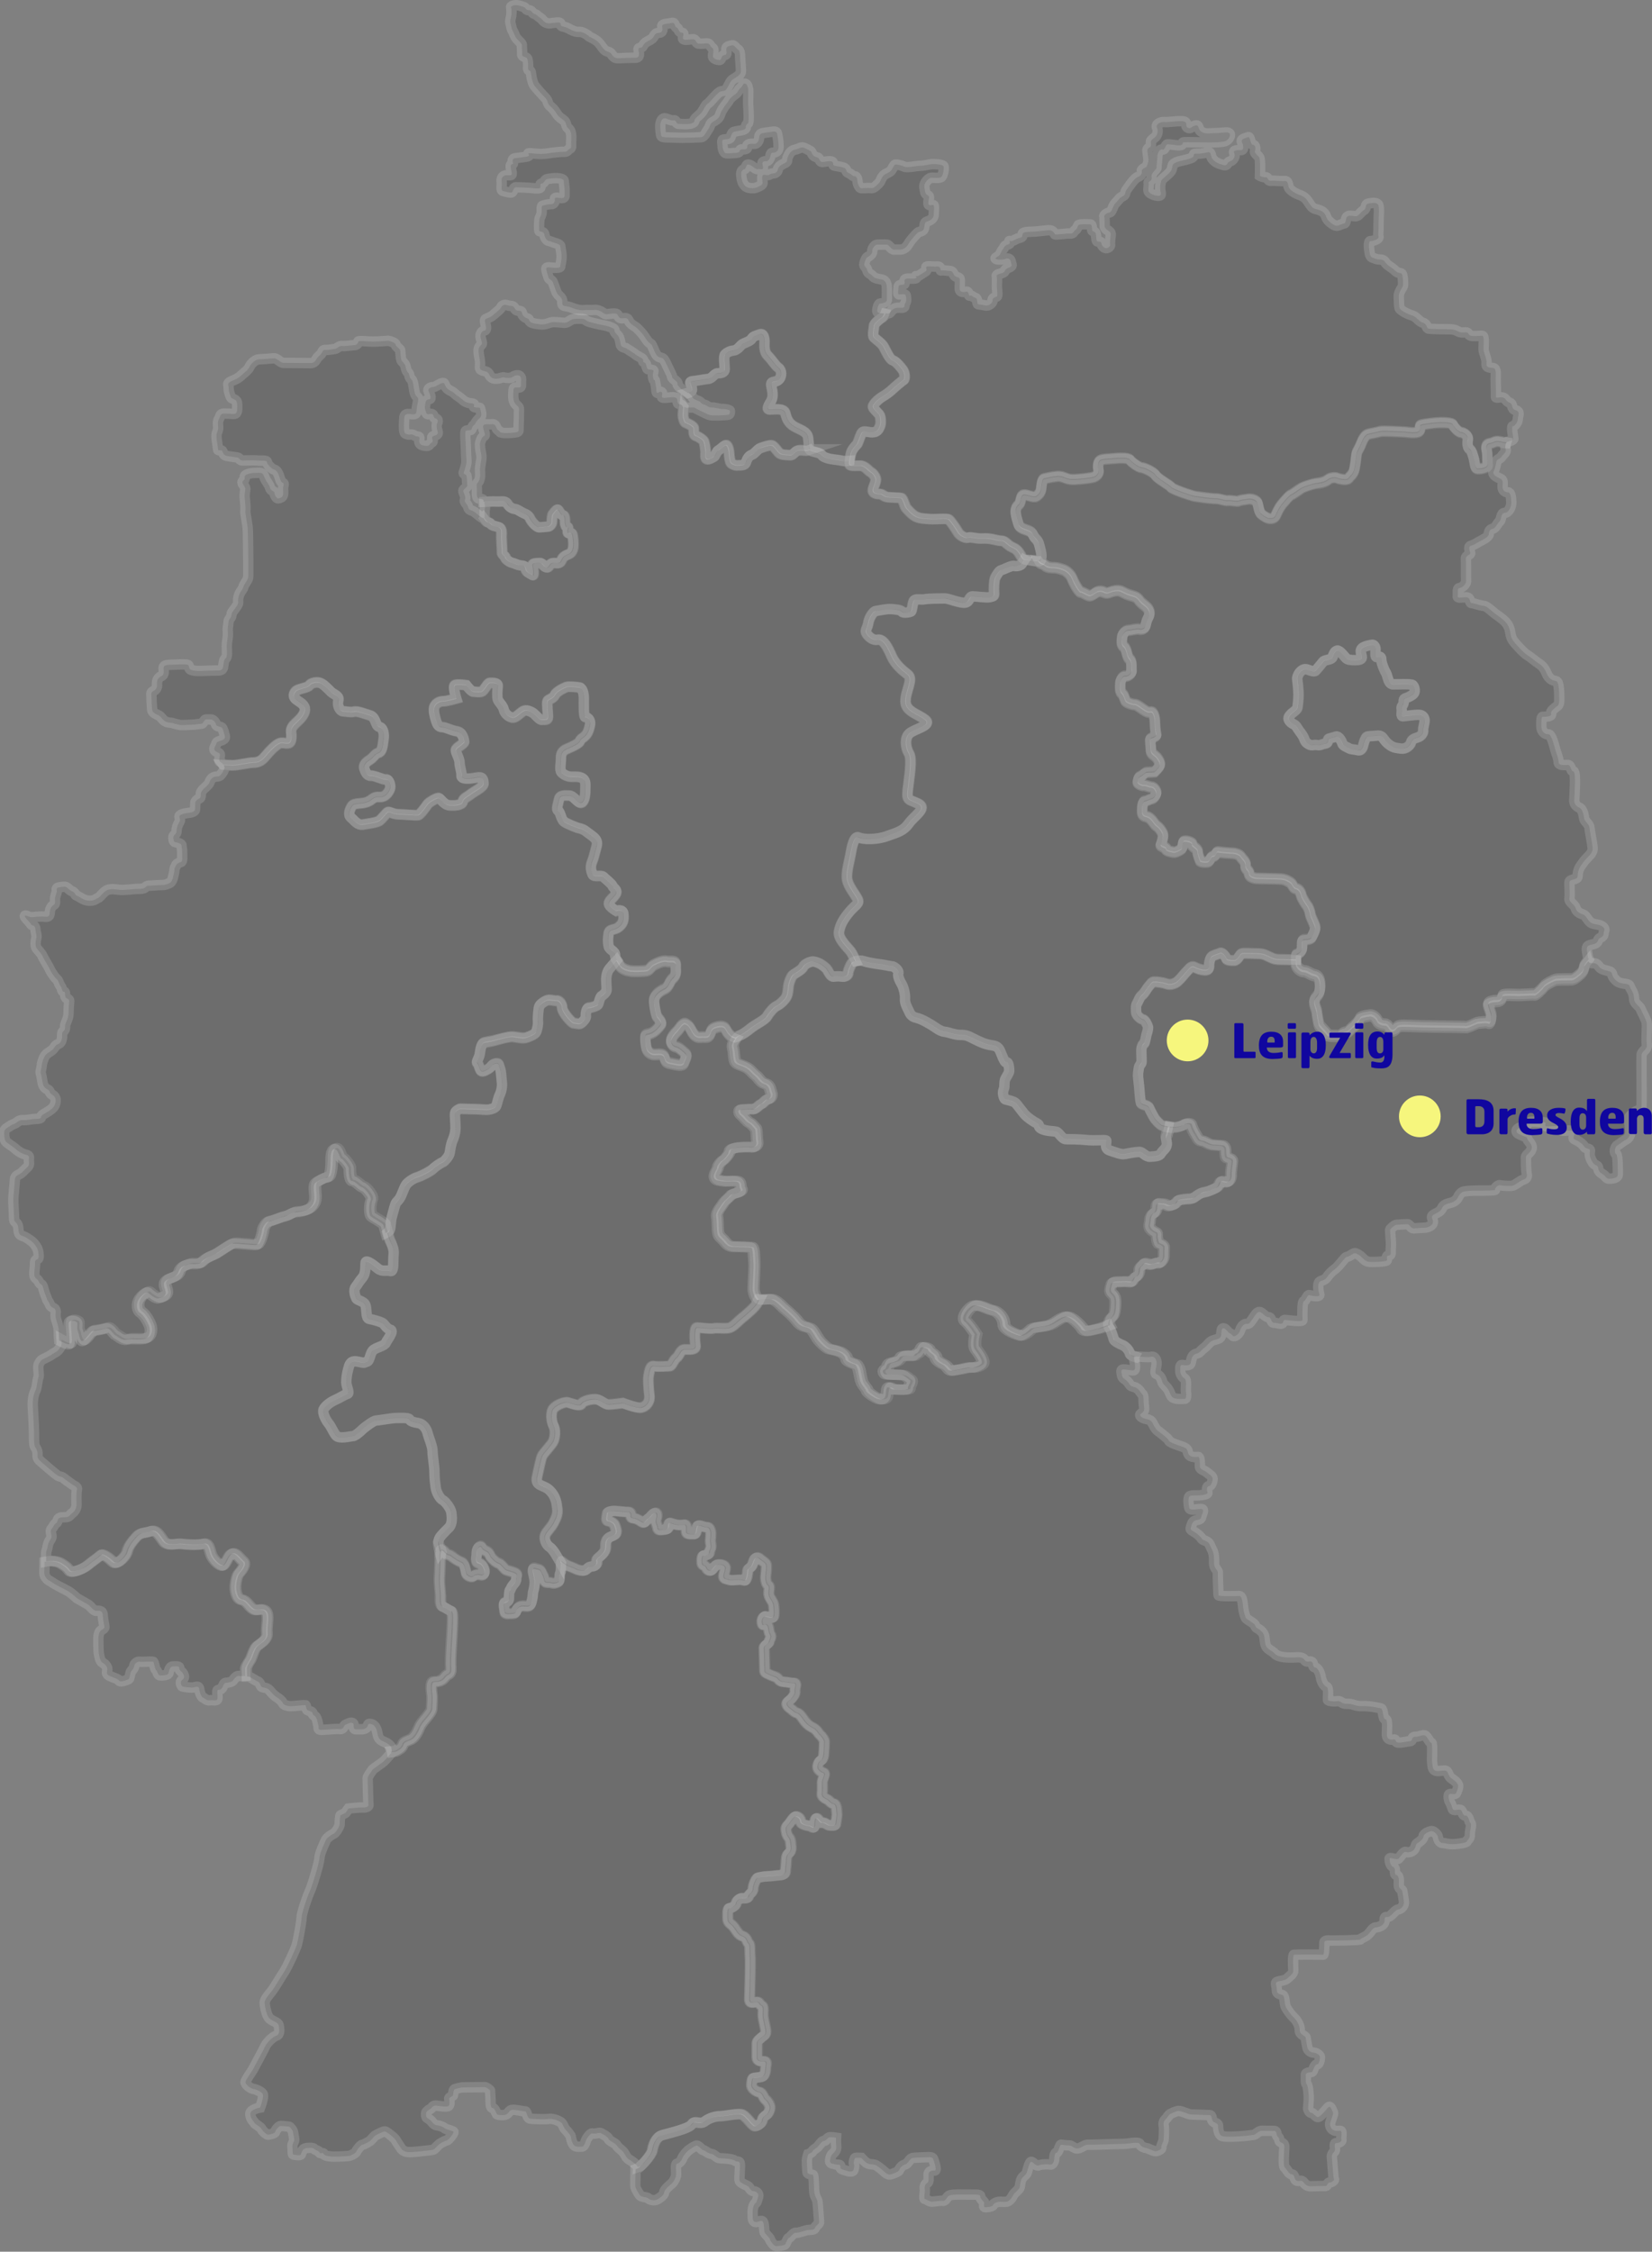 <svg xmlns="http://www.w3.org/2000/svg" xmlns:xlink="http://www.w3.org/1999/xlink" id="Ebene_2_00000092424446852233875540000006713956178485103287_" x="0px" y="0px" viewBox="0 0 792.6 1079.7" style="enable-background:new 0 0 792.6 1079.7;" xml:space="preserve"><rect x="0" y="0" width="792.6" height="1079.7" fill="#808080" stroke="none"/><style type="text/css">	.st0{opacity:0.15;stroke:#FFFFFF;stroke-width:5;stroke-miterlimit:10;enable-background:new    ;}	.st1{fill:#F6F67D;}	.st2{fill:#10069F;}</style><g id="Ebene_1-2">	<g>		<g>			<path class="st0" d="M419.5,156.3c0,1.1-0.9,4.6,0,5.5s3.7,2.8,4.6,4.4s2.8,6.1,4.4,6.6s3.7,3.1,4.8,4.6s1.1,4.4,0.4,4.8    c-0.7,0.4-4.4,3.5-5.5,4.6s-3.3,2.6-4.8,3.5s-4.6,3.7-4.4,4.8s2.8,3.1,3.3,4.2c0.4,1.1,0.7,3.7,0,5.2s-1.3,2.8-3.7,2.8    s-4.4-1.3-5.2,0.7c-0.9,2-1.5,4.6-2.2,5.2s-2.4,2.4-2.8,4.4s-1.1,4.6-0.4,5.2c0.7,0.7,2.8,0.4,5,0.4s4.1,2.6,5,3.1    s2.4,2.2,2.4,3.7s-1.8,4.4-1.3,5.5c0.4,1.1,2,1.3,3.3,1.3s1.8,1.3,3.9,1.5s5.5,0.2,6.3,0.4s1.8,4.1,2.4,4.8s2.8,3.3,4.8,4.2    s4.2,0.9,6.8,1.1s7.9-0.4,8.8,0.2c0.9,0.7,3.7,4.8,4.4,6.1c0.7,1.3,3.3,3.1,4.8,2.6s3.9,0.7,7.4,0.4s6.6,1.1,8.5,1.1    s2.6,1.5,4.4,2.6s2.6,0.9,4.2,3.1c1.5,2.2,1.5,3.5,3.5,3.5s6.3,1.5,6.8,0.2s0.4-2.6-0.2-5s-0.7-3.5-2.2-5s-1.1-2.8-3.1-3.7    s-4.6-1.1-5.2-3.3s-1.1-3.3-1.3-5.2s0.4-3.3,1.5-4.2s0.7-4.2,2.2-4.6c1.5-0.4,4.8,1.5,6.1,0.7c1.3-0.9,2.2-2,2.4-3.7    s0.4-4.6,1.5-4.8s3.7-0.9,6.3-1.1s4.1,1.5,7.2,1.5c3.1,0,8.8-0.7,10.1-1.1c1.3-0.4,2.8-1.8,2.4-3.5c-0.4-1.8-0.2-3.9,0.9-4.6    c1.1-0.7,5.2-0.7,7-0.9s6.6-0.4,7.2,0.7c0.7,1.1,4.4,3.7,5.5,3.7s5.7,2,6.8,3.7s7,4.8,7.4,5.7s9.8,4.1,11.6,4.4s7.4,1.1,9.8,1.1    s4.2,1.1,5.9,0.9c1.8-0.2,4.4,0.7,5.2,0.2c0.9-0.4,3.1-0.7,4.6-0.9s3.7,0.7,4.2,1.5c0.4,0.9,0.9,4.6,1.8,5.5    c0.9,0.9,2.8,2,3.5,2.2s2.8,0.4,3.5-1.1s2-4.2,2.8-5.2c0.9-1.1,3.9-4.8,4.8-5s3.7-2.4,4.8-3.1c1.1-0.7,5.2-2.2,7.7-2.4    c2.4-0.2,4.2-0.9,5.2-1.8c1.1-0.9,3.3-1.1,4.2-0.7c0.9,0.4,4.6,1.3,5.5,0.2s2-1.8,2.6-3.5c0.7-1.8,1.1-6.6,1.3-8.1s1.3-2.6,2.2-5    s2-4.1,3.3-4.6c1.3-0.4,4.4-0.9,5.7-1.3c1.3-0.4,10.5,0.2,11.6,0.2s3.5,0.7,6.1,0.2s0.9-3.1,2-3.5s5.2-0.9,7.4-1.1    s7.4-0.2,7.9,0.9c0.4,1.1,2.8,3.7,3.9,3.7s3.7,1.5,3.3,3.5s0,4.1,0.9,4.6s1.5,2.8,2,4.6c0.4,1.8,0.4,4.8,1.8,4.8s5-0.2,4.8-2.4    s0-4.6-0.4-6.3s-0.2-3.3,1.5-3.5s2.4-1.3,4.4-0.9c2,0.4-0.7-0.2,2,0.4c0.4,0.1,0.9,0.2,1.4,0.2c0.2-0.5,0.4-0.8,0.6-0.8    c0.7,0,2.9-0.8,2.8-1.5c-0.1-0.7-1.1-5.9-0.3-5.9s2.4-1.9,2.4-3.4s1.4-3.6-1-4.3s-1-2.8-2.9-3.6c-2-0.8-1.7-2.1-3.3-2.5    c-1.7-0.4-3.5,0.8-3.3-0.6c0.1-1.4-0.1-5.9-0.1-8.2s0.4-5-1.1-5.3s-3.5,0-3.3-2.1s-0.8-4-1.3-5.9c-0.4-1.8,0.6-7.5-0.8-7.5    s-4.5,0.4-5.7-0.1c-1.3-0.6-0.4-1.8-3.2-1.5s-2.9-1.5-6.4-1.5s-8.9-0.1-10.3-0.3s-0.6-2.2-2.7-2.8s-3.1-2.9-5.2-3.5    c-2.1-0.6-5.9-2.5-6.1-3.6c-0.3-1.1-0.3-2.8-0.4-5.4c-0.1-2.6,2.1-4.5,2.1-5.7s-0.1-4.6-0.7-5.3s-1.4,0.1-3.1-1.5    c-1.7-1.7-3.9-2.5-4.9-4.2s-2.9-0.8-4.5-1.5c-1.5-0.7-2.4-0.4-2.8-2.5c-0.4-2.1-0.8-6,0.3-6s4.2-0.8,3.9-2.1c-0.3-1.3,0-1,0-5.6    s0.6-9.2-0.4-10s-2.1-0.7-4.3-0.3s-0.7,2.2-2.4,3.2s-2.4,3.1-4.2,2.9s-2.9-0.6-3.8,0.3s-0.3,3.1-1.5,3.2s-2.8,1.4-4,1    c-1.3-0.4-3.6-2.2-4.2-3.5c-0.6-1.3-0.8-2.8-3.2-3.8s-3.2-0.3-4.9-2.9s-2.5-3.6-4.9-4.5c-2.4-0.8-4.9-2.5-5.3-3.8    c-0.4-1.3-0.4-3.1-2-2.9s-4.9-0.3-6.6-0.1c-1.7,0.1-1.1-1.8-2.5-1.7s-2.7-0.7-2.7-0.7s0.3-7.5-0.3-8.7c-0.6-1.1-2.4-2.1-2.1-3.1    c0.3-1,0.4-2.9-1-3.1c-1.4-0.1-1.1-4.2-2.4-3.6c-1.3,0.6-3.5,0.7-2.8,2.4c0.7,1.7,1.1,3.8-0.6,3.8s-3.8-0.1-3.1,1.5    s-0.6,3.5-2.1,3.9s-1,2.4-3.3,1.7c-2.4-0.7-3.8-1.3-5-2.8c-1.3-1.5-0.3-3.8-2.7-3.2s-3.5,0.6-5.4,0.6S574,75,571,76    c-2.9,1-4.7,1-6.8,1.9c-2.1,1-1.4,1.5-2.1,3.5c-0.7,1.9-4.6,4.1-5,5.4c-0.4,1.4-0.7,3.3-0.3,5s0.1,2.2-1.4,2.1s-3.9-1.1-4.3-2.1    c-0.4-1,0.3-3.3,0-4.1s1.8-0.7,1.4-2.8c-0.4-2.1,2.5-3.6,2.4-4.6s0.4-3.9,0.4-5.4s1.1-3.6,2.4-3.2c1.3,0.4,1.4-2.4,2.5-2.5    s5.2,0.8,6.4,0.4s0.4-1.3,1.4-1.4s10.3,0.1,12.3,0.1s6.2-0.1,7.5-0.6c1.9-0.7,2.9-3.1,2-3.8c-1-0.7-1.5-0.3-5.7-0.1    c-4.2,0.1-6,0.6-7.8-0.7s-0.8-3.5-2.9-2.9c-2.1,0.6-2.1,1.8-3.6,1s0.7-3.1-3.1-3.1s-6.1,0.6-8.1,0.4c-2-0.1-4.2,1.1-3.5,2.7    c0.7,1.5,0.3,3.9-1.4,5c0,0-1.3,0.9-1.5,1.5c-0.2,0.7,0.4,2.5-0.5,2.9c-0.8,0.4-1.4,0.9-1.2,1.9s0.3,2.6,0.5,3.8    c0.2,1.2-0.8,3.8-1.2,3.9s-2.2,1.1-2,1.8c0.2,0.7,0,2.2-1.8,2.8s-4.5,4.9-5.5,6.2c-1,1.3-0.1,2.2-1.8,3.1c-1.7,0.8-2,1.8-3.5,3.3    s-1.6,4.3-2.9,4.5c-1.3,0.2-2.7,1.3-2.5,1.9c0.2,0.7,0.2,4.1,0.2,4.7s0.7,1.5,1.4,1.9s1.6,0.9,1.5,2.2s-0.5,3.8-0.3,4.6    c0.2,0.7-0.7,1.9-2,1.8s-2.1-1.7-2.3-2.6s-1.7-0.2-2-0.8c-0.4-0.7-0.3-2.5-0.6-3.6s-1.6-0.9-1.7-1.6c-0.1-0.7-0.1-2.8-0.9-2.8    s-5.3-0.3-5.7,0.4s-0.8,2.1-1.5,2.3c-0.7,0.3-0.8,1.9-2.4,1.7c-1.6-0.2-7.2,0.8-7.4,0.3s-1.2-2.1-3-1.9c-1.8,0.1-3.4,0.4-5.9,0.6    c-2.4,0.2-6.1,0-6.5,1s0.3,1.7-1.6,2.1s-3,1.8-4.4,1.5s1.1,0.8-1,1.6c-2.1,0.7-1.6,1.2-2.5,2.3c-0.9,1.1-1.3,2.9-2.3,3.4    c-1,0.6-1.7,0.9-1,1.3c0.6,0.4,3.2,0.4,4.6-0.1s2.3,0.2,2.5,1.5s1.2,1.9-1.1,2.8c-2.3,0.9-1.4,1.7-2.5,2.3s-3.5,0.7-3.2,1.8    c0.3,1,0,4.2,0.1,5.5s0.5,3.9-0.1,4.2s-2.2,0.7-2,1.9c0.2,1.1-1.9,2.8-3.4,2.4c-1.5-0.4-2.8-0.4-3.5-0.6s-0.1-2.8-1.4-3.1    s-1.5-1.3-2.5-1s-0.2-2.3-2-1.9s-2.7-0.1-2.9-1c-0.2-0.9,0.2-4.5-0.1-5.3s-2.1-0.6-2.7-1.8s-0.8-1.9-2.3-1.9    c-1.5-0.1-3.4-0.4-3.9-0.2s0.3-2.1-2-1.9c-2.3,0.2-4.9-0.5-5.1,0.3c-0.2,0.7,0.7,1.5-0.6,2.2c-1.4,0.7-3.1,2.4-4.1,2.1    s1.1,1.1-1,1.2c-2.1,0.1-3.8-0.3-4.5,0.4s0.6,2.4-1,2.5s-2.1,0.3-2.1,1.3s-0.6,3.4,0.3,3.4s3-0.6,3.2,0.6    c0.2,1.2,0.4,2.7-0.3,3.6c-0.6,0.9,0.3,2.4-2,2.2s-3.5,0.3-4.4,1.2c-0.8,0.9-1,1.9-2.9,1.4c0,0,0,0-0.1,0    c-0.3,0.8-0.7,1.5-1.1,1.8C422.1,153,419.5,155.2,419.5,156.3L419.5,156.3z"></path>			<path class="st0" d="M769.1,444.5c-1.4-1.3-3.3-1-5.3-1.8s-2.5-3.6-4.3-4.2s-3.1-1.4-3.6-3.2c-0.6-1.8-3.2-2.6-2.9-4.6    s-0.1-6.1,0-7.7s3.9-1,3.9-2.8s0.6-3.8,1.5-5c1-1.3,1.4-2.2,3.2-4s2.7-2.9,2.5-4.9s-1.4-8-1.5-9.4s-1.4-2.4-2.1-3.4    s-0.6-2.9-1.1-4s-0.6-1.8-2-2.4s-2.1-2-2.1-3.2s1-13.8-0.4-14c-1.4-0.1-1.1-3.2-2.8-3.1s-4.3,0.3-4.3-1.4s-1-3.8-1.5-5.6    c-0.6-1.8-1.8-7.8-3.5-7.7c-1.7,0.1-3.3-1.5-3.3-3.8s-0.1-4.6,0.7-4.6s4.5,0,4-1.4c-0.4-1.4,1.4-2.4,2.1-3.1s1.8-0.6,1.8-3.5    s0-8.8-1.5-9.1s-3.3-0.7-4.6-3.8c-1.3-3.1-2.5-3.8-4.5-5.2s-3.1-2.5-4.6-3.4c-1.5-0.8-4.3-3.9-5.9-5.7c-1.5-1.8-2-2.6-2.4-5.2    s-1.3-4-2.5-5.3c-1.3-1.3-3.2-2.6-4.6-3.6c-1.4-1-4.2-3.9-5.7-3.9s-4.5-1.3-5.7-1.3s-0.3-2.8-2.7-2.8s-4.2,0.6-4-0.6    s-0.3-3.8,0.7-3.8s3.5-1.7,3.3-3.6c-0.1-2,0-9.4-0.1-10.6c-0.1-1.3,2.2-1.8,2.1-2.6c-0.1-0.8-1.2-3.1,0.3-3.5s2.8-1.3,4-2    c1.3-0.7,4.6-2.2,4.6-3.6s0.7-2.4,2-2.6c1.3-0.3,2.1-2.6,3.1-3.4c1-0.7,0.6-4.2,2.5-4.2s3.3-2.9,3.2-5.2    c-0.1-2.2-0.4-4.6-1.5-4.6s-2.8-0.7-2.7-2.8s0.3-3.2-1.1-3.8s-3.9-1.8-3.2-3.4c0.7-1.5,1.1-3.2,1.3-4.6s2-1.5,2.5-2.5    s2.4-2.1,2-3.5c-0.3-0.9-0.1-2.5,0.2-3.4c-0.6-0.1-1-0.2-1.4-0.2c-2.6-0.7,0,0-2-0.4s-2.6,0.7-4.4,0.9c-1.8,0.2-2,1.8-1.5,3.5    c0.4,1.8,0.2,4.1,0.4,6.3s-3.5,2.4-4.8,2.4s-1.3-3.1-1.8-4.8s-1.1-4.2-2-4.6c-0.9-0.4-1.3-2.6-0.9-4.6c0.4-2-2.2-3.5-3.3-3.5    s-3.5-2.6-3.9-3.7c-0.4-1.1-5.7-1.1-7.9-0.9c-2.2,0.2-6.3,0.7-7.4,1.1c-1.1,0.4,0.7,3.1-2,3.5c-2.6,0.4-5-0.2-6.1-0.2    s-10.3-0.7-11.6-0.2s-4.4,0.9-5.7,1.3c-1.3,0.4-2.4,2.2-3.3,4.6c-0.9,2.4-2,3.5-2.2,5s-0.7,6.3-1.3,8.1c-0.7,1.8-1.8,2.4-2.6,3.5    s-4.6,0.2-5.5-0.2s-3.1-0.2-4.2,0.7s-2.8,1.5-5.2,1.8s-6.6,1.8-7.7,2.4s-3.9,2.8-4.8,3.1s-3.9,3.9-4.8,5    c-0.9,1.1-2.2,3.7-2.8,5.2c-0.7,1.5-2.8,1.3-3.5,1.1s-2.6-1.3-3.5-2.2s-1.3-4.6-1.8-5.5c-0.4-0.9-2.6-1.8-4.2-1.5    s-3.7,0.4-4.6,0.9c-0.9,0.4-3.5-0.4-5.2-0.2s-3.5-0.9-5.9-0.9s-8.1-0.9-9.8-1.1s-11.2-3.5-11.6-4.4s-6.3-3.9-7.4-5.7    c-1.1-1.8-5.7-3.7-6.8-3.7s-4.8-2.6-5.5-3.7c-0.7-1.1-5.5-0.9-7.2-0.7c-1.8,0.2-5.9,0.2-7,0.9s-1.3,2.8-0.9,4.6    c0.4,1.8-1.1,3.1-2.4,3.5c-1.3,0.4-7,1.1-10.1,1.1s-4.6-1.8-7.2-1.5c-2.6,0.2-5.2,0.9-6.3,1.1s-1.3,3.1-1.5,4.8s-1.1,2.8-2.4,3.7    s-4.6-1.1-6.1-0.7c-1.5,0.4-1.1,3.7-2.2,4.6c-1.1,0.9-1.8,2.2-1.5,4.2s0.7,3.1,1.3,5.2c0.7,2.2,3.3,2.4,5.2,3.3s1.5,2.2,3.1,3.7    s1.5,2.6,2.2,5s0.7,3.7,0.2,5c-0.1,0.3-0.5,0.5-1,0.5c0.2,0.4,0.5,0.7,0.6,0.8c1,1,1.5,0.6,2.7,1.5s2.9,1,4.2,1s2.7,0.4,4.4,1    c1.7,0.6,3.6,2.3,4.4,4.4s3.5,6.5,4,6.3s2.7,1.3,4,1.7s3.3-1.7,4.2-1.9c1-0.2,1.5-0.4,3.3,0.4c1.7,0.8,2.3-0.4,5-0.8    s3.3,0.6,5.5,1.5c2.3,1,4.6,1,5.8,2.7s2.7,2.5,3.8,3.6c1.2,1.1,1.9,2.9,0.8,5c-1.2,2.1-1,3.1-1.5,4.4c-0.6,1.3-1.9,1.3-3.1,1.1    c-1.2-0.2-3.6,0.6-5,0.6s-2.9,2.1-2.9,3.1s-0.8,3.6,0.8,4.8c1.5,1.1,1.3,4.8,2.7,5.9c1.3,1.1,0.8,4,1,5.5s-1.9,2.9-3.1,2.7    c-1.2-0.2-2.3,2.1-2.3,3.3s-0.4,4,0.8,5s1.3,3.5,2.1,4c0.8,0.6,2.7,1.3,3.8,1.3s2.5,1.1,3.6,1.9c1.2,0.8,2.7,2.1,4.2,1.7    s2.1,3.3,2.1,4.6s0.2,4.8,0.6,6.1s-2.3,1.5-2.7,2.1s0.2,3.8,0.2,5.5s1.5,2.3,2.5,3.3s2.1,2.9,1.7,4c-0.4,1.1-2.5,3.1-2.5,3.1    s-2.7,0.2-3.6,0.2s-2.1,1.7-3.1,1.9c-1,0.2-1.3,2.1-1.3,2.9s2.1,1.7,2.9,1.5c0.8-0.2,2.5,0.8,3.6,0.8s2.1,1.5,2.3,2.5    s-1.2,2.9-2.1,3.1c-1,0.2-2.3,1.1-3.3,1.1s-1.3,2.5-1.3,4s-0.2,3.1,2.1,3.5s3.6,3.6,4.8,4.4s2.3,2.3,2.9,3.6    c0.6,1.3-0.2,3.8-0.8,5.2c-0.6,1.3,2.7,1.3,2.5,2.3s2.5,1.3,3.5,1.5s2.5-0.6,3.6-1.3s0.8-3.3,1.3-3.8c0.6-0.6,4.4,0.4,4,1.3    c-0.4,1,2.7,1.9,2.7,3.5s1,3.8,1.2,4.4s2.5,0.8,3.6,0.6c1.2-0.2,1.3-2.7,2.7-2.7s1.3-2.3,2.3-2.1c1,0.2,5.4,0.6,6.7,0.6    s3.6,0.6,4.2,1.7s2.5,2.3,2.3,4.2s1.7,2.3,1.7,3.8s1.9,2.1,2.9,2.3c1,0.2,10.3,0.2,12.5,0.4s3.5,1.1,4.4,1.7    c1,0.6,1.3,2.7,2.7,2.9s2.3,1.9,2.5,3.1c0.2,1.1,2.1,4.2,2.9,5.2c0.8,1,1.3,2.9,1.5,4.2s2.3,4.8,2.3,6.3s-1.3,3.6-1.7,4.6    s-2.9,1.1-3.8,1.1s-0.8,1.9-0.8,3.8s-1.9,3.1-2.5,3.1s-0.4,2.9-0.4,4.4s2.1,3.6,3.8,3.6s2.9,1.5,5,1.9s2.5,2.3,2.7,3.8    s0,4.2-0.8,5.4s-1.7,1.5-1.9,3.3c-0.2,1.7,1.2,4.2,1.2,5.2s0.8,5,1,5.9s3.5,3.8,4,4.8c0.6,1,4,0.6,5.2,0.8    c1.2,0.2,2.3-1.7,3.6-1.7s2.5-1.9,3.6-2.7s3.1-3.3,3.3-4c0.2-0.8,2.9-1.3,4.8-1.5s3.5,2.1,3.6,2.7s1.7,1.7,3.5,1.7    s1.9,2.1,3.1,2.7c1.2,0.6,2.1-0.6,2.9-1.5c0.8-1,4.4-0.6,11.3-0.4c6.9,0.2,20.1,0.2,21.5,0.4s5.2-2.1,6.1-2.1s4-0.6,5,0    s1.2-2.5,1.2-3.5s-1.3-4-1.5-5.2c-0.2-1.1,1.9-1.7,4.2-1.7s2.5-1.7,2.7-2.5s5.5-0.4,7.7-0.4s7.1-0.4,7.7-0.2    c0.6,0.2,3.8-2.9,4.4-3.8c0.6-1,4.8-3.1,5.8-3.3c1-0.2,6.1-0.2,7.5-0.2s3.1-1.5,4.4-2.7c1.3-1.1,1.7-2.7,1.7-3.5c0-0.4,1-1.7,2-3    c-0.2-0.5-0.4-1.1-0.5-2.1c-0.4-2.2-0.8-3.9,0.7-4.5s3.6-0.4,4.2-2.2c0.6-1.8,2.5-1.4,2.8-3.2    C769.2,446.8,770.5,445.7,769.1,444.5L769.1,444.5z M682.7,350c0.2,1.2-0.7,3-2.8,3.6s-2.7,1.2-3.1,2.5s-1.9,2.4-3.1,2.7    s-2.4,0-4.2-0.3s-3.9-1.9-5.1-3.4c-1.2-1.5-1.5-2.7-4-2.4s-4.2,0.1-4.8,0.6s-1.2,2.2-1.5,3.4s-0.7,3.4-2.7,3    c-1.9-0.5-3.1-0.3-4.2-0.9c-1-0.6-3-1.2-3.3-2.4c-0.3-1.2-1.8-3.7-3-3.3c-1.2,0.5-2.5,0.7-3.4,1s0.2,2.1-1.8,2.4    c-1.9,0.3-2.2,1-3.9,0.7c-1.6-0.3-2.5,0.5-3.9-0.3c-1.3-0.7-1.8-1.3-2.4-3c-0.6-1.6-2.4-3.6-2.8-4.3c-0.5-0.7-0.9-1.8-2.2-2.4    s-2.4-1.8-2.4-2.8s1.5-2.4,2.1-2.8c0.6-0.5,2.1-1.5,2.2-2.5c0.2-1,0.5-3.9,0.5-6.1s-0.5-6.5-0.6-7.3c-0.2-0.7,0.5-2.1,0.5-2.1    c0.6-1.5,2.1-2.7,3.3-2.8c1.2-0.1,4.2,1.8,5.1,0.7c0.9-1,2.8-3.3,3.6-4.3s4-0.7,4.5-2.2s1-2.8,2.2-3.1c1.2-0.3,3.6,3,4.3,3.7    s2.1,0.9,4.2,0.9s3.6-0.3,3.3-1.8s-1-3,0.2-4s4.2-1.5,4.8-1.6s1.6,0.7,1.6,2.2s-0.3,3.9,0.6,3.7c0.9-0.1,2.2-0.7,2.2,1.3    s1.9,5.8,1.9,5.8s0.6,0.7,1,2.4c0.5,1.6,1,3.6,2.7,3.6s8.6-0.3,9.4,0.3c0.7,0.6,1.2,2.2,0.9,3.4c-0.3,1.2-1.9,1.9-3.1,2.5    c-1.2,0.6-2.2,0.3-2.1,2.1s-1.3,1.9-1,3.4s-0.6,3.7,0.7,3.6s4.8-0.6,7-0.7s3,0.9,3.3,2.2C683.6,346.3,682.6,348.8,682.7,350    L682.7,350z"></path>			<path class="st0" d="M331.9,186.9c0-2-2-3.8,0.2-4s5.6-0.9,7.6-1.1c2-0.2,2.9-2.7,4.5-2.7s3.4-0.2,3.4-2s-0.7-6.3,0.2-7.1    s2.2-1.6,4-1.8s2.9-1.8,3.8-2.7s4.2-1.6,4.9-2.9c0.7-1.3,2.2-1.6,4-2.2c1.8-0.7,2.2,2,2.2,3.6s-0.5,4.7,1.6,6.7    c2,2,3.6,4.7,5.1,5.8c1.6,1.1,1.8,4.2,0,5.8s-4,0-3.4,3.1c0.7,3.1,0.9,5.1-0.2,7.1s-2.5,4-0.5,4s6.7-0.9,7.4,1.8s1.6,4.7,4.2,6.3    s6.3,2.2,6.7,5.4c0.5,3.1,0.2,4.5,0.9,5.6s4.9,1.1,5.8,2.5c0.9,1.3,3.8,2,6,2.2s2,0.2,4.5,0.7c0.5,0.1,1.5,0.1,2.7-0.1    c0.1-1,0.4-2.2,0.6-3.3c0.4-2,2.2-3.7,2.8-4.4s1.3-3.3,2.2-5.2c0.9-2,2.8-0.7,5.2-0.7s3.1-1.3,3.7-2.8s0.4-4.1,0-5.2    c-0.4-1.1-3.1-3.1-3.3-4.2c-0.2-1.1,2.8-3.9,4.4-4.8s3.7-2.4,4.8-3.5s4.8-4.2,5.5-4.6c0.7-0.4,0.7-3.3-0.4-4.8s-3.3-4.2-4.8-4.6    c-1.5-0.4-3.5-5-4.4-6.6s-3.7-3.5-4.6-4.4s0-4.4,0-5.5s2.6-3.3,3.9-4.1c0.4-0.3,0.8-1,1.1-1.8c-1.8-0.4-3.2,0-3.3-1.2    c-0.1-1.2,0.6-3.4,1.2-3.6s3.4-0.2,3.4-1.9s0.1-5.9-0.1-6.9c-0.2-0.9-0.6-2.3-2.1-2.7c-1.6-0.4-3.7-0.5-4.6-1.7s-2.2-1.1-2.6-2.8    s-1.7-1.7-1.4-3.2c0.3-1.5,1.1-3.2,1.8-3.3c0.6-0.2,2.1-1.5,2-2.6c-0.2-1.1,1.2-3.2,2.4-3.2s3.8-0.1,4.7,0s2.2,2.6,3.5,2.4    s3.2,0.3,4.6-0.5c1.4-0.7,2.1-2.2,2.7-3.1s2.9-3.6,3.9-4.5c1-0.8,2.7-0.4,3.1-2.3s-0.1-2.6,1.7-3.2c1.8-0.6,2.9-1.7,2.9-3.3    s0.3-3.2,0-4.2s-2.5,0.8-2.6-1.1s1-3.2-0.3-3.9c-1.3-0.7-1.2-1.4-1.6-3.7s2.3-4.7,3.4-4.7s4.1,0.4,4.8-0.4    c0.7-0.7,1.6-4.7,0.8-5.3s-3.1-0.8-4.8-0.8s-4.2,0.8-6.1,0.8s-6.3,1.1-7.8,0.4s-3.5-1.1-4.2-1s-1.2,1.8-2,2.8    c-0.7,1-2.6,1.5-3.4,2.2c-0.7,0.7-1,1.1-1.5,2.2s-0.6,1.4-1.7,2.4s-1.9,1.9-3.2,1.7s-4.2,0.2-4.8,0c-0.6-0.2-1.3-1.5-1.5-2.6    s-0.1-3-1.5-3.1s-1-0.8-2.8-1.5s-0.5-2.1-2.7-2.7s-3.2-0.6-4.3-0.9c-1-0.4,0.4-2.1-2.3-2.1c-2.7,0.1-3.8,1.1-4.6-0.5    c-0.8-1.6-0.8-1-2.3-1.7s-1.5-2.4-2.2-2.7c-0.7-0.3-2.8-1.7-3.9-1.7s-1.9,0.8-3.6,1.1c-1.8,0.3-2.8,2.2-3.4,3.7s0.5,1.9-1.9,3    c-2.3,1.1-2.6,1.9-2.9,3.1s-1.5,1.6-2.5,1.6s-1.3,0.9-2.6,0.8c-1.3-0.1-2.3-0.8-2.3,1.4s0.8,2.8-1,3.7s-2.4,1.3-4.6,1.1    c-2.1-0.2-2.8-1.1-3.5-2.2s-1-3.4-1-4.6s0.6-2.1,1.6-2.3c1-0.3,0.5-2.4,2-2.2c1.5,0.2,3.3,2.5,4.3,2.2s2.5,0.5,2.6-0.5    s-0.9-2.6,0.2-3.1s1.7,0.4,2.7-1.1s0.4-3.2,1.8-3.2s2.5-0.7,2.7-2.2s-0.3-5.2-0.5-5.9s0.1-2.2-2-2c-2,0.3-4.6,0.6-5.4,0.8    c-0.8,0.3-1.3,0.9-1.4,2.3s-1,3-2.6,2.8s-3.2,0.1-3.1,1.2c0.2,1.1-0.5,1.5-2.3,1.4c-1.9-0.1-0.5,1.5-2.9,1.7s-3.8,0.3-4.9,0.2    s-1.7-2.2-1.7-3.3s-0.7-3.2,0.5-3.3c1.2-0.2,2.9-0.1,3.2-0.9c0.4-0.8,0.8-2.6,1.8-2.8c0.9-0.2,1.6-0.4,2.4-0.5s3.2-0.5,3.2-1.5    s0.4-1.6,1-2s0.4-5.7,0.2-8.2c-0.2-2.5,0.2-8-0.1-8.7c-0.3-0.7-0.4-2-1.5-2.2s-0.8,1.1-2,2S354.2,44,353,45s-2.4,1.6-3.2,3    s-1.6,2-3.1,4.4c-1.5,2.3-1,3.4-2.6,4.7s-2.9,1.4-3.4,3s-1.1,2-1.9,3.4c-0.8,1.4-1.5,2.2-2.4,2.3s-7.2,0.3-9,0.3    s-4.9-0.2-6.7-0.2s-3.1-0.1-3.4-0.7s-0.6-4.1-0.5-5.4s0.8-3.1,2-3.1s3,1.3,4.4,1s1,1.7,2.4,1.7s2.4,0.2,4.2,0.1    c1.8-0.1,3.4-0.6,3.4-1.7s1.9-2.1,3.2-3.6c1.3-1.5,2-3.9,3.2-4.5c1.1-0.6,4.6-5.5,6.3-5.9c1.8-0.4,2,0.1,3.1-1.8s1.5-3.2,2.7-4    c1.2-0.7,3.4-2,3.7-3.2c0.3-1.1-0.3-5.7-0.3-7.4s-0.3-3.4-1.1-3.7c-0.8-0.4-1.7-2.1-2.6-2c-0.9,0.2-2.7,0.4-2.9,1.5    c-0.2,1.2,0.7,3.1-0.9,3.2c-1.7,0.1-1.3,2.5-2.5,2.4s-2.8-0.6-3-1.6s0.7-3.6-0.2-4.1c-1.2-0.6-1.2-2.3-2.6-2.3s-2.8,0.3-4.2,0.1    c-1.4-0.2-1-2.2-2.8-2.1s-3.5,0.6-4.4,0s0.9-3-0.7-3.1c-1.7-0.1-1.5-2.1-2.6-2.5s-0.6-2.6-2.2-2.2c-1.6,0.4-4.9,0.3-4.7,1.6    s0.6,3-1.8,3.2c-2.4,0.2-1.6,2-3.7,3.2c-2.1,1.1-3.1,1.6-3.8,3.1s-2.5,0-2,2.3s0,3.4-1.7,3.3s-7.4,0.3-8.7,0.2s-2-1-2.7-2.1    s-2.3-0.8-3.5-2.1s-1.2-1.8-2.7-3.4s-4.8-2.8-4.6-2.9c0.3-0.1-2.7-2.1-4.1-2.1s-2.2,0.1-4.4-1c-2.1-1.1-2-1.1-4-1.6    s0.2-2.1-2.8-1.9c-3,0.2-3.6,0.8-5.2,0.1s-1.5-1.5-2.9-2.4s-1.5-1.5-2.7-1.8c-1.2-0.3-1.1-1.8-2.7-1.8s-1.2-1.2-2.6-1.6    s-1.8-0.7-3.2-0.8c-1.5-0.1-2.9,0.5-2.7,1.1c0.2,0.7,0.3,2.4,0.1,3.8s-0.8,2.5-0.3,4.2s0.3,2.1,1,3.2c0.7,1.2,0.9,2.5,1.9,3.7    s2.6,2.4,2.5,3.2c-0.1,0.8,0.2,3,0.1,4.3c-0.1,1.3,1.9,1.3,2.3,1.9c0.5,0.6,0.6,2.6,0.6,3.6s-0.3,2.1,0.6,2.3    c0.9,0.2,0.7,1.9,1.1,3.6c0.4,1.8,0.8,3.2,1.9,4.4s2.9,3.4,4.6,5.1s0.7,2.7,2.7,4.3s2.5,3.2,3.6,4.4s2.1,1.5,3,2.5    s0.6,2.5,1.6,3.3s1.3,1.7,1.5,2.9c0.2,1.2,0,3.1,0,4.1s0.3,2.7-0.6,2.9c-0.9,0.2-0.9,1.6-2.7,1.5c-1.8-0.1-3.9,0.3-5.3,0.4    s-2.5,0.5-5.3,0.6s-5.9-0.5-6.5-0.3s1.6,1.3-1.4,1.7s-4.3,0.6-5.2,0.7s-1.3,1.1-0.9,2.2c0.4,1.1-1.3,0.1-1.1,1.9s1.1,3.9,0,4    s-2.1-0.2-3.1,0.3c-0.9,0.5-1.4,1.2-1.2,3s-0.6,4,0.7,4.3s3.1,0.9,4,0.7s0.8-2.5,2.1-2.5s6.5,0.2,8.1,0.4    c1.6,0.2,3.7,0.3,3.7-0.4S259,88,260,88s1.4-2.1,2.7-2.2s2.4-0.4,4.2-0.4s3.6,0.5,3.6,1.4s0.5,3.9,0.4,5.3s0.4,2.9-1.3,2.9    s-3.5-0.7-3.4,0.5c0.2,1.2-0.6,2.5-1.7,2.4s-3.5,0.5-4,0.7s-0.6,0.1-0.6,2.4c0.1,2.3-1,3.2-1.1,4.2s-0.4,5.6,0.1,5.7    s2.2,0.3,2.3,1.6s1.2,2.9,2,3s2,0.7,3.1,1c1,0.3,2.6,0.7,2.6,1.9s0.3,1.5,0.5,3.8s-0.6,5-0.6,5.6c0,0.6-1.6,0.7-3.2,0.6    s-3.4-0.6-3.5,0.4c-0.1,1,0.9,3.4,1.1,4.3s1.8,1.2,2.1,2.4c0.4,1.2,0.9,2.3,1.5,4.1s1.7,2.1,2.6,3.5c0.9,1.5-0.4,3.2,1.5,3.6    s2.1,0.3,3.8,1c1.7,0.7,3.7,1.2,5.5,1s2.6,0.1,5.2-0.1c2.6-0.2,4.5,2.1,5.3,2.1s3.5-0.6,4.8-0.3s1,2.1,2.5,2.2    c1.5,0.1,2.8-0.6,3.5,0.9c0.7,1.6,2.3,2.6,3.2,3.1c0.9,0.5,3.4,3.2,4.3,4.5s1.3,2.1,2.3,3.1c1,0.9,1.1,0.3,2,2.5s1.6,4.1,3.1,4.6    s1.8,0.2,2.9,2.4s2.9,6.1,3,6.3c0.2,1.2,0.1,1.1,1.8,2.5s0.5,1.4,1.2,2.3c0.7,0.9,1.5,1.8,2.2,2.1c0.4,0.2,1.5,0.8,2.5,1.6    C331.1,188.2,331.9,187.8,331.9,186.9L331.9,186.9z"></path>			<path class="st0" d="M329.1,202.5c0.6,0.2,3.4,1.5,3.8,2.4s-0.4,3.4,1.1,3.9c1.5,0.6,3.4,1.9,3.8,2.6s0.9,3.9,0.9,5.2    s-0.4,3,0.6,3.4s2.8-0.9,3.4-1.1c0.6-0.2,1.3-2.8,2.2-3.2s2.6-2.4,3.6-2.4s1.5,3.2,1.5,4.3s0.4,3.4,0.8,4.1    c0.4,0.8,2.4,1.5,3.4,1.3s3.4,0.4,3.9-1.5s1.5-3.2,2.8-3.6s2.6-2.6,4.1-3.2s4.3-1.5,5.4-1.3s2.6,2.8,3.8,3.8    c1.1,0.9,3.8,0.8,5.1,0.9s2.2-1.9,3.6-2.2c1.3-0.4,3,0,4.3,0c0.4,0,1-0.2,1.6-0.4c0,0-0.1,0-0.1-0.1c-0.7-1.1-0.5-2.5-0.9-5.6    c-0.5-3.1-4-3.8-6.7-5.4s-3.6-3.6-4.2-6.3s-5.4-1.8-7.4-1.8s-0.7-2,0.5-4c1.1-2,0.9-4,0.2-7.1c-0.7-3.1,1.6-1.6,3.4-3.1    c1.8-1.6,1.6-4.7,0-5.8s-3.1-3.8-5.1-5.8s-1.6-5.1-1.6-6.7s-0.5-4.2-2.2-3.6c-1.8,0.7-3.4,0.9-4,2.2c-0.7,1.3-4,2-4.9,2.9    s-2,2.5-3.8,2.7s-3.1,0.9-4,1.8c-0.9,0.9-0.2,5.4-0.2,7.1s-1.8,2-3.4,2s-2.5,2.5-4.5,2.7s-5.4,0.9-7.6,1.1c-2.2,0.2-0.2,2-0.2,4    c0,0.9-0.8,1.3-1.8,1.6c0.8,0.6,1.5,1.3,1.8,1.9c0.6,1.3,1.7,1.5,3.1,2.1s1.1,1.4,2.6,1.7s2,1.5,3.6,1.4s4,0.8,5.1,0.7    s3.7,0.4,3.7,0.9s0.2,1.7-0.9,1.9s-4.5,0.3-4.5,0.3c-3.5-0.1-3.4,0.3-5.8-0.8c-2.3-1.1-2.4-1.1-4.3-2.1c-1.9-0.9-0.7-0.9-2.7-0.9    c-1.8,0-3.1,0.4-3.7-0.4c-0.2,1.5-0.3,3.1-0.3,3.7C327.8,200,328.6,202.3,329.1,202.5L329.1,202.5z"></path>			<path class="st0" d="M235.6,251.2c1,1.1,2,1,3.8,1.6s1.4,2.7,1.4,4.8s0.4,6.2,0.3,7.4c-0.1,1.1,1.7,1.7,1.6,2.4s2.3,2.4,3.2,2.5    c1,0.1,2.6,1.1,4.2,1.3s2.1,0.3,2.4,1.8c0.3,1.6,2.3,2.1,3.2,2.8c1,0.7,0.4-3.2,0.1-4.5s1.3-1.1,3.1-1.3s1.8,1.7,3.4,2.1    s1.3-1.7,3-2s2.4,0.4,3.5-0.3s0.7-2,2.4-3.1c1.7-1.1,2.5-0.7,3.5-2.4c1-1.7,0.6-5.1,0.3-7.2c-0.3-2.1-1-1.3-2-1.4    s0.3-3.1-0.4-2.8s-1.3-1.1-1.3-2.7s-0.1-3.2-1.1-3.1s-1.8-2.8-2.5-2.7s-1.7,1.7-2.1,2.1c-0.4,0.4-0.6,2.7-0.6,3.8s-1.1,2.3-2,2.3    s-3.1,0.3-4.2,0.3s-3.5-2.6-4.2-4.1c-0.7-1.6-1.8-2.1-3.2-2.7c-1.4-0.6-2.8-1.8-4.2-2c-1.4-0.1-2.8-1.1-3.4-2.3    c-0.6-1.1-2-1.4-3.2-1.3s-2.7,0-4,0c-0.7,0-2.6,0.1-4.2,0.2c0,1.3,0.5,2,0.2,3.5c-0.3,1.3,0.1,3.6-0.2,4.1    c0.3,0.4,0.5,0.8,0.8,1.1C234.4,251.2,234.7,250.1,235.6,251.2L235.6,251.2z"></path>			<path class="st0" d="M552.2,650.6c1.3-0.4,2.5,0.6,2.7,2.7s-1.3,5.2,0,5.6c1.3,0.4,2.4,2,2.7,3.5s2,2.2,3.1,4.2s1,3.6,3.3,4    s4.2,0.1,4.6,0.1s0.7-1.4,0.4-3.1c-0.3-1.7,0.6-5.9-0.7-6.6s-2-2.5-2-3.3s-0.3-3.2,0.7-3.2s4,0.8,4.3-1.1c0.3-2,0.8-3.9,2.7-4.3    c1.8-0.4,2.2-1.7,3.9-2.9c1.7-1.3,2.2-2.8,4.2-3.5s3.6-0.7,3.8-2.5s0-3.3,1.1-3.3s2.2,2.2,3.2,2.5s1,1.5,2.1,1.3    c1.1-0.3,2.2-1.4,2.7-2.8c0.4-1.4,1.7-3.3,3.1-3.1c1.4,0.3,2.1-1.4,2.9-2.4c0.8-1,2-3.5,3.3-3.3c1.4,0.1,2.7,2.5,4.3,2.5    s1.1,2.7,2.7,2.7s2.5,0.6,3.6,0.4s0.4-2,1.8-1.8s8.2,1,8.2,0.1s-0.3-8.7,0.7-9.1c1-0.4,1.7-3.1,2.5-2.9s5.4,1.3,4.9-0.4    c-0.6-1.7-0.8-5,0-5.9c0.8-0.8,2.5-0.6,3.6-2.2s2.4-2.9,3.8-3.9c1.4-1,2.7-2.8,3.6-3.8c1-1,1.3-2,2.5-2.2    c1.3-0.3,2.8-1.8,3.6-1.7s2.5,1.1,3.3,2c0.8,0.8,1.7,1.8,3.2,2.1s8.2,0,8.7-0.6s-0.6-2.2,1-2.4c1.5-0.1,0.7-1.7,1-4    c0.3-2.4-0.6-8.1-0.3-8.5s2-2.1,2.9-2.2c1-0.1,4.5-0.3,5.4-0.3s1.8,2,2.8,2s3.5-0.3,5.2-0.3s4-1,4.2-2.5s-1.4-2.8,0.4-3.8    c1.8-1,3.3-1.5,4-3.2s2.8-2.1,4.3-2.5s2.8-1.4,3.5-2.9s1.8-2.4,2.9-2.5s2-0.4,5.6-0.4s9.5,0,9.1-0.4s1.3-2.5,2.4-2.2    c1.1,0.3,4,0.4,5.6,0.3c1.5-0.1,3.9-2.4,5.2-2.8c1.3-0.4,2.4-1,2-2.9s-0.4-6.7-0.4-8s2.5-2.2,2.8-4.3s-1.8-3.3-2.1-4.5    c-0.3-1.1-0.8-0.8-2.7-1.7c-1.8-0.8-2.5-1.1-2.5-2.2s2.5-2.1,3.6-2s1.8-2.4,3.8-2.4s3.9,0.3,5.7,0.3s-0.3,2,1.5,2    s4.2-0.3,5.3-0.1s0.8,2.4,2.9,2.2s4.9-0.3,5,1.1c0.1,1.4-1.3,2.5,0.4,3.2s3.3,1.8,4.3,3.3s3.1,0.4,2.7,2.5s0.6,3.9,1.5,5.3    c1,1.4,2.4,1,2.5,2.5s1,2.2,2.4,3.1s1.4,2.1,3.1,2c1.7-0.1,3.9-0.4,3.9-2s0.1-9.3-0.8-9.8c-1-0.4-0.8-3.3,0.6-4.2    c1.4-0.8,2.9-2.2,4.2-2.8s2.1-2.4,2-3.8c-0.1-1.4-0.7-6.1-0.6-6.7s1.7-1.8,2.7-2.7c1-0.8,3.2-0.7,3.3-2.9s-0.1-22.7,0-24.5    s2.9-2.5,2.5-5s0.3-8.8-0.1-10.6c-0.4-1.8-2.1-4.5-2.8-6.3s-3.1-2.5-3.2-5c-0.1-2.5-1-3.8-1.7-5c-0.7-1.3,0-1.8-2.9-2.2    s-3.6-1-5-2.6c-1.4-1.7-0.3-2.9-2.7-3.5s-3.6-0.8-4.7-2.4c-1.1-1.5-2-1.3-3.5-1.4c-0.8-0.1-1.3-0.3-1.5-0.9c-1,1.3-2,2.6-2,3    c0,0.8-0.4,2.3-1.7,3.5c-1.3,1.1-3.1,2.7-4.4,2.7s-6.5,0-7.5,0.2s-5.2,2.3-5.8,3.3s-3.8,4-4.4,3.8c-0.6-0.2-5.5,0.2-7.7,0.2    s-7.5-0.4-7.7,0.4s-0.4,2.5-2.7,2.5s-4.4,0.6-4.2,1.7s1.5,4.2,1.5,5.2s-0.2,4-1.2,3.5c-1-0.6-4,0-5,0s-4.8,2.3-6.1,2.1    s-14.6-0.2-21.5-0.4c-6.9-0.2-10.5-0.6-11.3,0.4s-1.7,2.1-2.9,1.5s-1.3-2.7-3.1-2.7s-3.3-1.1-3.5-1.7s-1.7-2.9-3.6-2.7    c-1.9,0.2-4.6,0.8-4.8,1.5s-2.1,3.3-3.3,4c-1.2,0.8-2.3,2.7-3.6,2.7s-2.5,1.9-3.6,1.7c-1.2-0.2-4.6,0.2-5.2-0.8    c-0.6-1-3.8-3.8-4-4.8s-1-5-1-5.9s-1.3-3.5-1.2-5.2s1.2-2.1,1.9-3.3c0.8-1.1,1-3.8,0.8-5.4s-0.6-3.5-2.7-3.8    c-2.1-0.4-3.3-1.9-5-1.9s-3.8-2.1-3.8-3.6c0-0.6,0-1.4,0-2.1c-2.5-0.1-5.5-0.2-7.3-0.2c-3.5,0-4.4-0.9-5.2-1.2s-2.7-1.6-5.3-1.6    s-7.3-0.4-8.2,0s-1.9,3.3-3.6,3.3s-3.6-0.1-3.7-0.9c-0.1-0.7-1.9-3.2-2.9-2.7c-1,0.4-3.2,1-4,1.6c-0.9,0.6-1.4,2.9-1.4,4    s0.1,2.7-2,2.6s-3.3-0.7-4.3-1.1s-1.7-1-2.9,0.1s-3.2,3.5-3.2,3.5s-2.3,2.9-3.7,3.6s-2.7,1-4.5,0.4c-1.7-0.6-4.3-0.9-5.6-0.9    s-1.6,0.9-2.7,2.1c-1.2,1.3-2,3.3-3.3,4.3s-1.7,2.9-2.4,4s-0.4,2.7-0.4,4.2s2.3,3.3,3.3,3.5c1,0.1,2.3,2.9,2.4,3.6    s-0.4,2.6-0.7,3.5s-0.7,4.2-1.3,4.5s-1.3,1.9-1.2,3.7c0.1,1.9,0.1,4.5,0.1,5.2s-1.2,1.4-1.3,2.7s-0.6,2.9-0.3,5    c0.3,2.2,0.6,5.6,0.7,7.2c0.1,1.6,0.3,3.6,0.6,4.6s3.3,0.9,3.9,2.3c0.6,1.4,1.6,3.2,2.3,4.5s2.9,3.6,3.9,4s3.6,0.7,5,0.9    s4.5-0.7,4.9-1.2c0.4-0.4,3.5-1.2,3.7,0.1c0.3,1.3,1.2,3.2,2.2,4.7c1,1.6,1.2,2.7,2.9,2.9s3.2,1.7,5.2,1.9c2,0.1,3.3,0.3,4.2,0.3    s1.9,0.7,1.9,2.3s0,3.5,0.9,3.6s2.4,0.6,2.4,1.6s-0.7,4.9-0.6,6.5c0.1,1.6-0.4,3.3-1.9,3.5c-1.4,0.1-3-1.2-3.6,0.6    c-0.6,1.7-1.2,2-2.7,2.7c-1.6,0.7-3,1.3-4.6,1.6s-2.2,0.7-3.3,1.4c-1.2,0.7-1.4,1.3-2.7,1.6s-1.9,0.1-4,0.4s-2.9,0.4-3.3,1.3    s-0.7,1-2.6,1.6c-1.9,0.6-2.3-0.7-4-0.7s-2.6-0.6-2.9,0.4c-0.3,1,0.1,3.3-1.4,4c-1.6,0.7-1.9,2.9-1.9,4s-1,2.4,0.7,4    s2.9,1,2.7,2.6s0.4,3.9,0.9,4s2.4,0.9,2.4,1.7s-0.1,4.2-0.1,4.9s-1.3,3-2.4,2.7c-1.2-0.3-2.6,0.6-3.7,0.7c-1.2,0.1-3-1.2-3.7-0.1    c-0.7,1-1.9,1.3-1.9,2.9s-0.6,2.9-1.9,3.3c-1.3,0.4-0.7,2.4-2.4,2.3c-1.7-0.1-1.9-0.3-4-0.1c-2.2,0.1-4.7-0.1-5,1    c-0.3,1.2-0.9,2.6-0.6,3.6c0.3,1,1.4,1.4,2,2.7s0.4,3.6,0.3,5.5s-0.4,3.3-1.6,4.3s-1.3,2.3-1.3,3.3s1.3,2.3,1.7,3.6    s1,2.9,1.2,3.7s3,2.3,4.2,2.7s3.2,2.4,3.5,4c0.2,1,1.3,1.2,2.4,1.5c0.1-0.2,0.3-0.3,0.6-0.2C546.4,650.4,551,651,552.2,650.6    L552.2,650.6z"></path>			<path class="st0" d="M559.8,548.2c0.2,2.5-1.9,3.2-2.7,4.8s-2.9,1.5-5.2,1.7s-3.6-2.3-5.2-2.3s-5,0.6-6.9,1s-4.4-0.8-7.4-1.7    c-3-1-1.1-4.4-1.7-4.8s-5.2,0.2-9.3-0.2c-4.2-0.4-7.8-0.4-9.9-0.4s-3.2-3.2-4.8-3.6s-4.6-0.2-6.9-1.3s-0.4-1.7-2.3-2.7    s-4.8-2.9-6.3-4.8c-1.5-1.9-2.9-3.6-3.8-4.8c-1-1.1-4.6-1.7-5.1-1.9s-1.5-2.9-0.8-4.6c0.8-1.7,0-3.8,1-5.5s1.7-2.7,1.7-3.6    s-0.2-4.4-1.3-4c-1.1,0.4-2.7-5.1-3.6-6.5c-1-1.3-1.9-1.5-4.4-1.9s-5-1.5-7.6-2.9c-2.7-1.3-3.4-1.9-6.5-1.9s-5.5-1.3-7.6-1.5    s-4.4-2.1-5.7-2.9s-5.1-3.2-7.8-3.8c-2.7-0.6-3.2-2.3-3.6-3.2c-0.4-1-2.1-3.6-1.9-5.9s-0.8-5.5-1.5-6.9c-0.8-1.3-2.1-3.6-1.7-5.3    s-2.3-3.4-3-3.4s-4.2-0.8-6.1-1s-6.1-1-7.6-1.5c-1.5-0.6-4.6,0-5.1,0.6s-2.1,3.8-2.1,5.1s-1.7,1.9-2.9,1.7c-1.1-0.2-2.7-0.2-4,0    s-2.3-1.9-3-3.2c-0.8-1.3-3.2-3-4.4-3.4c-1.1-0.4-2.1-0.8-3.2-0.6c-1.1,0.2-3.4,1.1-4,2.5c-0.6,1.3-3.4,2.9-4.6,3.6    c-1.1,0.8-2.3,4-2.5,5.7s-0.2,4.2-1.5,5.9c-1.3,1.7-2.9,3-4.2,3.6c-1.3,0.6-3.6,3.2-4.6,5c-1,1.7-5.5,3.8-7.6,5.5    s-4.2,3.2-5.5,3.6s-3.6,3.6-3,5.7s0.4,4.6,1,6.3s2.9,1.9,5.1,3c2.3,1.1,3,2.7,4.8,4s2.1,3.2,4.6,4s2.3,3,2.9,4.4    c0.6,1.3-0.2,3-1.5,3s-2.3,2.1-3.2,2.3c-1,0.2-2.7,2.7-4,2.5s-4.8,0.2-5.9,0.2s-1,1.7,0.2,2.5s2.7,3.2,4,3.8s2.3,2.3,2.9,2.7    s0.4,4.6,0.8,6.5s-1.3,2.7-2.7,2.5c-1.3-0.2-5.7,0-6.9,0.2c-1.1,0.2-3.6,0.6-3.6,1.7s-2.5,4-3.2,4.4c-0.8,0.4-2.5,2.5-2.5,3.4    s-1.9,3-1.5,4.6s1.5,1.5,3.8,1.9s4.6-0.2,6.9,0.2s1.1,2.3,2.1,3.8s-4.4,1.7-5.1,2.9c-0.8,1.1-2.9,2.5-3.6,3.8s-3.4,4-3,6.3    s0.2,6.1,0.6,8s1.9,2.5,3.2,4.2c1.3,1.7,2.5,2.3,4.4,2.3s7.6,0.2,8.6,0.4s1,5.3,1.1,7.4s-0.4,9.9-0.4,12.2s1.1,4.4,1.9,5.2    s5,0,7.1,0.2s5.7,4.2,5.7,4.2c1.3,1.1,4.6,3.8,6.5,6.3s4,2.7,4,2.7s1,0.2,2.3,0.8s2.7,3.8,4.2,5.7s4,4,5,4.2s3.6,0.8,5,1.3    c1.3,0.6,3.2,2.1,3.2,3.4s4.6,2.7,4.6,2.7c1.3,1,1.7,4.2,1.7,4.2l0.6,2.9c0.6,2.9,2.7,4.2,2.9,5.3c0.2,1.1,4.3,3.7,5.7,4.1    c1.4,0.4,3,0.1,3.5-0.8c0.5-1,0.3-3.1,0.8-4.3s2.6,0.5,2.6,0.5l2.3,0.1c2.3,0.1,5.7,0.1,5.3-0.7c-0.4-0.8,2-3.1,0.7-4    c-1.4-0.8-2.3-2.2-4.2-2.3c-1.9-0.1-6.7-0.1-7.5-0.3s-1.8-1.8-0.4-2.3s1-2.3,2-2.9c1.1-0.5,2.3-0.5,3.8-1.2s1.4-1.9,2.3-2.2    c1-0.3,2.7-0.4,4.8-0.3c2,0.1,1.4-1,2.6-1.2c1.2-0.3,1.6-2.7,2.3-2.9s3.1,0.4,3.3,1.4c0.1,1,3.1,2.2,3.1,3.4s1.9,2.6,3.7,3.4    c1.8,0.8,2.2,2.5,3.3,2.9s2.7-0.3,4.2-0.4c1.5-0.1,4.8-1.2,6-1c1.2,0.3,3.8-0.3,5.1-1.7c1.3-1.3-1.8-5.3-3.1-7.1    c-1.3-1.8,0-7.1,0-7.1s-3.1-4.9-4.9-6.2s0.5-5.3,3.1-7.1c2.7-1.8,7.1,1.3,9.8,1.8c2.7,0.5,5.4,3.6,5.4,6.7s7.6,5.3,7.6,5.3    c1.8,0.9,5.8-3.1,5.8-3.1c1.3-0.9,5.8-0.9,8.5-1.8c2.7-0.9,4.5-3.1,7.6-4c3.1-0.9,8,5.3,8,5.3c0.9,2.7,4.9,0.9,7.6,0.5    c1.2-0.2,3.3-1,5.3-1.8c-0.1-0.2-0.2-0.4-0.2-0.6c0-1,0.1-2.3,1.3-3.3s1.4-2.4,1.6-4.3s0.3-4.2-0.3-5.5s-1.7-1.7-2-2.7    s0.3-2.4,0.6-3.6c0.3-1.2,2.9-0.9,5-1c2.2-0.1,2.3,0,4,0.1s1.2-1.9,2.4-2.3s1.9-1.7,1.9-3.3s1.2-1.9,1.9-2.9s2.6,0.3,3.7,0.1    c1.2-0.1,2.6-1,3.7-0.7c1.2,0.3,2.4-2,2.4-2.7s0.1-4,0.1-4.9s-2-1.6-2.4-1.7c-0.4-0.1-1-2.4-0.9-4s-1-1-2.7-2.6s-0.7-2.9-0.7-4    s0.3-3.3,1.9-4c1.6-0.7,1.2-3,1.4-4c0.3-1,1.2-0.4,2.9-0.4s2.2,1.3,4,0.7s2.2-0.7,2.6-1.6c0.4-0.9,1.2-1,3.3-1.3    c2.2-0.3,2.7-0.1,4-0.4c1.3-0.3,1.6-0.9,2.7-1.6c1.2-0.7,1.7-1.2,3.3-1.4s3-0.9,4.6-1.6c1.6-0.7,2.2-1,2.7-2.7    c0.6-1.7,2.2-0.4,3.6-0.6s2-1.9,1.9-3.5s0.6-5.5,0.6-6.5s-1.6-1.4-2.4-1.6s-0.9-2-0.9-3.6s-1-2.3-1.9-2.3s-2.2-0.1-4.2-0.3    c-2-0.1-3.5-1.7-5.2-1.9c-1.7-0.1-1.9-1.3-2.9-2.9c-1-1.6-1.9-3.5-2.2-4.7c-0.3-1.3-3.3-0.6-3.7-0.1s-3.5,1.3-4.9,1.2    c-0.6-0.1-1.4-0.1-2.1-0.2c-0.3,1.5-0.8,3-1,4C559,545.8,559.6,545.8,559.8,548.2L559.8,548.2z"></path>			<path class="st0" d="M486.7,271.3c-1.2-0.4-5,1.8-6.1,2s-2.5,2.7-3,3.8c-0.5,1.1-0.7,5.4-0.5,7.2s-0.7,1.6-2.1,2    s-6.5-0.4-8.2-0.4s-1.2,2.5-3.4,3c-2.1,0.5-8.2-2-9.7-2s-8.1,0-9.9,0.4s-4.1-0.4-5,0.5s-0.9,5-1.6,5.4s-3.9,0.9-4.3,0    s-3.8-1.2-5.9-1.2s-5.4,0.7-6.6,0.9c-1.2,0.2-3.2,3.2-3.6,5.5s-1.2,3-1.2,4.3s2.8,4.6,5.6,4c2.8-0.6,5,3.9,6.7,7.8s5,6.7,7.8,8.9    c2.8,2.2-1.1,7.8-1.1,12.8s6.1,6.1,9.5,8.9s-5.6,4.5-7.8,6.7c-2.2,2.2-1.7,6.7,0,9.5s0,11.7-0.6,17.3s0.6,4.5,5,6.7    c4.5,2.2-1.7,5.6-4.5,9.5s-6.1,4.5-10.6,6.1c-4.5,1.7-11.2,1.7-13.4,0.6c-2.2-1.1-3.4,4.5-3.9,7.8s-2.2,8.9-1.7,12.3    c0.6,3.4,3.9,7.2,5,9.5c1.1,2.2-1.1,2.8-3.9,6.1s-4.5,6.1-5,9.5c-0.6,3.4,3.9,7.2,5.6,9.5c0.6,0.9,1.5,2.7,2.4,4.6    c1.2-0.2,2.6-0.3,3.6,0c1.5,0.6,5.7,1.3,7.6,1.5s5.3,1,6.1,1s3.4,1.7,3,3.4c-0.4,1.7,1,4,1.7,5.3c0.8,1.3,1.7,4.6,1.5,6.9    s1.5,5,1.9,5.9s1,2.7,3.6,3.2c2.7,0.6,6.5,3,7.8,3.8s3.6,2.7,5.7,2.9s4.6,1.5,7.6,1.5s3.8,0.6,6.5,1.9s5.1,2.5,7.6,2.9    s3.4,0.6,4.4,1.9s2.5,6.9,3.6,6.5s1.3,3.1,1.3,4s-0.8,1.9-1.7,3.6c-1,1.7-0.2,3.8-1,5.5s0.2,4.4,0.8,4.6s4.2,0.8,5.1,1.9    c1,1.1,2.3,2.9,3.8,4.8c1.5,1.9,4.4,3.8,6.3,4.8s0,1.5,2.3,2.7c2.3,1.1,5.3,1,6.9,1.3c1.5,0.4,2.7,3.6,4.8,3.6s5.7,0,9.9,0.4    s8.8-0.2,9.3,0.2s-1.3,3.8,1.7,4.8s5.5,2.1,7.4,1.7s5.3-1,6.9-1s2.9,2.5,5.2,2.3s4.4-0.2,5.2-1.7s2.9-2.3,2.7-4.8s-0.8-2.5-0.4-4    c0.2-1,0.7-2.5,1-4c-1.1-0.2-2.3-0.4-2.9-0.6c-1-0.4-3.2-2.7-3.9-4s-1.7-3-2.3-4.5c-0.6-1.4-3.6-1.3-3.9-2.3s-0.4-3-0.6-4.6    c-0.1-1.6-0.4-5-0.7-7.2s0.1-3.7,0.3-5c0.1-1.3,1.3-2,1.3-2.7s0-3.3-0.1-5.2c-0.1-1.9,0.6-3.5,1.2-3.7c0.6-0.3,1-3.6,1.3-4.5    s0.9-2.7,0.7-3.5s-1.4-3.5-2.4-3.6s-3.3-2-3.3-3.5s-0.3-3,0.4-4.2c0.7-1.1,1.2-3,2.4-4c1.3-1,2.2-3,3.3-4.3    c1.2-1.3,1.4-2.1,2.7-2.1s3.9,0.3,5.6,0.9c1.7,0.6,3,0.3,4.5-0.4c1.4-0.7,3.7-3.6,3.7-3.6s2-2.3,3.2-3.5c1.2-1.1,1.9-0.6,2.9-0.1    c1,0.4,2.2,1,4.3,1.1c2.2,0.1,2-1.4,2-2.6s0.6-3.5,1.4-4c0.9-0.6,3-1.1,4-1.6c1-0.4,2.7,2,2.9,2.7s2,0.9,3.7,0.9s2.7-2.9,3.6-3.3    c0.9-0.4,5.6,0,8.2,0s4.5,1.3,5.3,1.6c0.9,0.3,1.7,1.2,5.2,1.2c1.8,0,4.8,0.1,7.3,0.2c0-1.2,0.1-2.3,0.4-2.3    c0.6,0,2.5-1.1,2.5-3.1s-0.2-3.8,0.8-3.8s3.5-0.2,3.8-1.1s1.7-3.1,1.7-4.6s-2.1-5-2.3-6.3s-0.8-3.3-1.5-4.2c-0.8-1-2.7-4-2.9-5.2    c-0.2-1.1-1.2-2.9-2.5-3.1s-1.7-2.3-2.7-2.9s-2.3-1.5-4.4-1.7s-11.5-0.2-12.5-0.4s-2.9-0.8-2.9-2.3s-1.9-1.9-1.7-3.8    s-1.7-3.1-2.3-4.2s-2.9-1.7-4.2-1.7s-5.8-0.4-6.7-0.6c-1-0.2-1,2.1-2.3,2.1s-1.5,2.5-2.7,2.7s-3.5,0-3.6-0.6s-1.2-2.9-1.2-4.4    s-3.1-2.5-2.7-3.5c0.4-1-3.5-1.9-4-1.3s-0.2,3.1-1.3,3.8s-2.7,1.5-3.6,1.3s-3.6-0.6-3.5-1.5s-3.1-1-2.5-2.3s1.3-3.8,0.8-5.2    c-0.6-1.3-1.7-2.9-2.9-3.6c-1.2-0.8-2.5-4-4.8-4.4s-2.1-1.9-2.1-3.5s0.4-4,1.3-4s2.3-1,3.3-1.1s2.3-2.1,2.1-3.1s-1.2-2.5-2.3-2.5    s-2.9-1-3.6-0.8s-2.9-0.8-2.9-1.5s0.4-2.7,1.3-2.9s2.1-1.9,3.1-1.9s3.6-0.2,3.6-0.2s2.1-1.9,2.5-3.1c0.4-1.1-0.8-3.1-1.7-4    c-1-1-2.5-1.5-2.5-3.3s-0.6-5-0.2-5.5c0.4-0.6,3.1-0.8,2.7-2.1s-0.6-4.8-0.6-6.1s-0.6-5-2.1-4.6s-3.1-1-4.2-1.7    c-1.2-0.8-2.5-1.9-3.6-1.9s-3.1-0.8-3.8-1.3s-1-3.1-2.1-4c-1.2-1-0.8-3.8-0.8-5s1.2-3.5,2.3-3.3c1.2,0.2,3.3-1.1,3.1-2.7    c-0.2-1.5,0.4-4.4-1-5.5c-1.3-1.1-1.2-4.8-2.7-5.9s-0.8-3.8-0.8-4.8s1.5-3.1,2.9-3.1s3.8-0.8,5-0.6c1.2,0.2,2.5,0.2,3.1-1.1    s0.4-2.3,1.5-4.4c1.2-2.1,0.4-3.8-0.8-5c-1.2-1.1-2.7-1.9-3.8-3.6s-3.5-1.7-5.8-2.7s-2.9-1.9-5.5-1.5c-2.7,0.4-3.3,1.5-5,0.8    c-1.7-0.8-2.3-0.6-3.3-0.4s-2.9,2.3-4.2,1.9s-3.5-1.9-4-1.7c-0.6,0.2-3.3-4.2-4-6.3c-0.8-2.1-2.7-3.8-4.4-4.4    c-1.7-0.6-3.1-1-4.4-1s-3.1,0-4.2-1s-1.7-0.6-2.7-1.5c-0.2-0.2-0.4-0.5-0.6-0.8c-1.5,0.1-4.3-0.7-5.8-0.7c-0.3,0-0.6,0-0.8-0.1    c-0.4,0.8-0.9,1.5-1.1,1.8C490.1,271.2,487.9,271.7,486.7,271.3L486.7,271.3z"></path>			<path class="st0" d="M313.3,1030.8c0.4-2.6,1.8-6.2,4.4-7s13.2-3.1,14.5-5.3s4,0.4,6.1-1.3c2.2-1.8,5.3-2.6,7.5-2.6    s7.9-1.3,10.1-0.9c2.2,0.4,5.3,5.7,6.6,5.7s3.6-1.8,3.5-2.8s1.2-2.1,2.1-2.7s1.7-2.5,1.6-3.6s-0.9-2.7-2.1-3.6s-1.5-3.5-3-3.6    s-3.7-2-3.7-3.2s0.1-3.2,0.7-3.5s3.3-0.3,4.5-0.8s1.5-2.7,1.5-4s1.1-3.3-0.8-3.3s-3.3-0.1-3.3-1.9v-6.9c0-0.9,1.5-2,2.2-2.7    c0.8-0.7,2.1-1.1,2-2.8s-1.2-5.7-1.3-7.4c-0.1-1.7,0.5-4.6-0.7-5s-0.8-2.1-2.8-1.7c-2,0.4-3,0.4-3-1.3s0.5-17.2,0.3-20.4    c-0.3-3.2,0.1-5.8-0.7-6.4c-0.8-0.5-0.8-2.8-2.9-3.5s-2.8-2.5-4.1-4.2s-2.9-2-3-4s-0.3-5.2,0.7-5.2s3.3-1.3,3.3-2.4    s1.7-2.4,2.6-2.4s3.2,0.3,3.3-0.9c0.1-1.2,2.2-1.7,2.2-3.6s1.6-5.2,2.2-5.3s2.9-0.7,4.6-0.7s4.8-0.5,5.8-0.5s2.9-0.5,2.9-1.6    s0.3-2.9,0.4-5.3c0.1-2.4,0.5-3,1.2-3.6s1.3-1.6,1.1-3.5s-0.1-3.2-1.1-4.2s-1.3-2.9-1.3-4.1s0.9-1.6,1.7-2.7c0.8-1.1,2-3,2.9-3.2    c0.9-0.1,2.4,0.9,2.4,2.4s3.6,2.1,4.2,2.1s2.2,1.7,2.5,0.1c0.3-1.6,0-3.6,0.9-3.7s1.7,2.4,2.8,2.1s2.5,1.3,3.6,1.3    s2.8,0.4,2.9-0.9c0.1-1.3,0.7-4,0.5-4.9c-0.1-0.9,0-4.4-1.5-4.6s-2-1.6-3.2-2.1s-2.6-1.5-2.4-2.8c0.3-1.3,0.1-4,0.1-5.4    s1.7-4.1,0.7-4.5s-3-1.5-2.9-3c0.1-1.6,0.9-2.8,1.6-3c0.7-0.3,1.2-1.5,1.3-3c0.1-1.6,0.3-5,0.3-6s-1.5-2.8-2.1-3.3    c-0.7-0.5-1.5-2.4-3.3-3.3c-1.9-0.9-2.5-1.5-3.6-2.7s-2.5-4-4-4.4s-2.4-1.7-3.3-2.2s-2.1-1.9-1.6-2.7s1.7-1.5,2.2-2.1    s1.9-2.1,1.6-3.6s1.2-3.8-0.5-3.8s-2.6-0.4-4.4-0.5s-2.4-0.5-3.3-1.6s-2.1-1.1-3.5-1.7c-1.3-0.7-2.8-0.9-2.8-2s-0.3-9.9-0.3-11.1    s2.4-2,2.4-2.9s1.5-2.1,0.5-3.5s-0.4-4-1.6-4.6c-1.2-0.7-1.9,0.9-2.2-0.7c-0.4-1.6,0.3-2.9,1.1-3.3c0.8-0.4,4,1.6,4.4-0.1    c0.4-1.7,0.1-4-0.1-5.6c-0.3-1.6-2-3-2.2-4.8c-0.3-1.7,0.7-3.8-0.3-4.4c-0.9-0.5-1.3-2.7-1.3-3.8s0.8-5.7,0.1-6.6    c-0.7-0.9-2.2-1.7-2.9-2.4c-0.7-0.7-1.6-0.7-2.2-0.1c-0.7,0.5-0.9,2.2-1.6,3.5c-0.7,1.2-2,1.2-2,2.4s-0.5,4.4-1.2,4.6    s-1.2-0.4-2.9-0.3c-1.7,0.1-3.8,0.4-4.9,0s-2.5-0.3-2.5-1.6s1.1-3.7,0.7-4.5s-1.6-1.2-2.2-1.2s-1.7-0.3-2.6,0.7s-1.5,2.2-2.4,2.2    s-1.6-0.7-1.9-1.6c-0.3-0.9-1.9-0.7-2-2s-0.1-3.5,0.7-3.6c0.8-0.1,2.6-0.5,2.8-1.2s-0.1-0.5,0.5-1.9c0.7-1.3,0-2.9,0-3.8    s0.4-3.3,0.1-4.6s-0.7-2.2-1.9-2.1c-1.2,0.1-4-1.6-4.5-0.3s-0.3,3.7-1.6,3.6c-1.3-0.1-3.5,0.4-3.6-1.2c-0.1-1.6,0.4-3.6-1.2-3.3    s-2.9,0.3-4.8-0.3c-1.9-0.5-2.1-0.9-2.5,0.1s0.5,2.2-1.7,2.5s-3.5,0.5-3.6-0.9c-0.1-1.5-1.2-2.5-0.7-4s0.7-3.5-0.7-3    c-1.3,0.4-2,2.1-2.9,2.5s-1.7,2.5-2.8,2s-1.3-0.9-2.9-1.6c-1.6-0.7-2.8-0.1-2.8-1.5s-0.1-1.9-1.5-1.9s-4.6-0.4-6.1-0.5    s-3.7,0.4-3.7,1.1s-0.9,3.6,0.3,3.7c1.2,0.1,2.9,1.1,3.2,2.1c0.3,1.1,1.5,3.5,0,4.5s-3.2,0.9-4,3s0.3,3.5-1.3,5.6    c-1.6,2.1-3.7,2.8-3.3,4.1c0.4,1.3-0.8,2.4-2.2,2.5s-1.6,0.3-2.4,1.1s-1.6,1.1-3.3,0.8c-1.7-0.3-2.4-0.9-4-1.5s-2-0.7-3.3-1.5    s-2-2-2.1-0.9s0.1,4.2-0.4,5s0,3.7-0.9,4.2s-2,0.9-3.3,0.5s-2.4,0.1-3-0.5s-0.4-2.2-1.2-3.3c-0.8-1.1-0.7-2.4-2.2-2.7    c-1.6-0.3-2.4-1.1-2.5,0.3c-0.1,1.3,0.5,2.8,0.8,4.9c0.3,2.1-0.4,4.6-0.7,5.6c-0.3,0.9,0,1.6-0.5,3.7s-0.7,3.5-2.9,3.2    s-3.2,0-4.1,1.1c-0.9,1.1-0.5,2.4-2.1,2.4s-3.8,0.5-4-0.7c-0.1-1.2-0.9-4.2,0-4.5s2-0.5,2-1.9s0.1-4.1,0.5-4.1s0.4-1.1,1.1-2    s2-2,1.9-3.5s1.2-2-0.9-2.9s-3.6-0.9-4.4-1.6c-0.8-0.7-2-2.5-3.2-2.9s-2-1.2-3.2-2.4s-0.8-2.7-3.1-3.6c-2.2-0.9-1.6-2.7-2.9-1.9    c-1.3,0.8-1.3,3-1.3,3.8s-0.8,3.6,0.8,4s2.2,1.6,2.8,3c0.5,1.5-0.1,3.2-1.7,2.7c-1.6-0.5-2.8,0-3.6,0.7s-3.1-0.4-3.3-1.5    c-0.3-1.1-0.7-4.5-2.1-5.2c-1.5-0.7-1.5-0.5-2.9-1.5c-1.5-0.9-2.2-2-3.6-2.2c-1.3-0.3-2-2.4-3.2-2.2c-1.2,0.1-1.3,2.8-1.2,3.7    s-0.1,7.2-0.3,9.8c-0.1,2.7,0.5,6.8,0.5,8.5s-0.3,4.8,1.1,5.2c1.3,0.4,3.3,2,4.1,2.1s0.7,4.5,0.4,9.7s-0.8,13.2-0.7,15.8    c0.1,2.5,0.3,4.2-1.3,4.9s-1.5,2.1-3.7,3s-3.6-0.1-4,1.2s-0.3,3.3,0,5.3s-0.1,5.6-0.1,6.8s-1.3,2.8-2.6,4.4    c-1.3,1.6-2.6,2.9-3.4,4.9c-0.8,2-2.4,4.6-3.8,5.4c-1.5,0.8-3.7,1.2-4,2.5s-1.3,2.1-2.9,3c-1.3,0.7-1.3,0.3-2.6,0.5    c0.1,0.5,0.2,0.9,0.2,0.9s-2.8,3.3-3.7,4.1s-4.8,3.3-5.3,4s-2.3,3.2-2.3,3.9s0.3,12.2,0.4,12.9c0.1,0.7-1.1,1.3-2.7,1.2    s-6.9,0.5-6.9,0.5s-0.8,1.1-1.1,1.7c-0.3,0.7-2.7,1.3-2.8,1.7s-0.4,3.1-0.3,4c0.1,0.9-1.9,4.3-2.9,4.7c-1.1,0.4-3.2,2-3.6,2.8    c-0.4,0.8-3.2,6.7-3.2,8.7s-3.4,13.4-4.7,16.2s-3.9,10.6-3.9,12.5s-1.7,10.9-2.2,12.8s-4.5,10.6-6.1,13.1    c-1.7,2.5-4.7,7.8-6.1,9.5c-1.4,1.7-3.3,3.9-3.3,5.3s0.8,6.4,2.5,7.8c1.7,1.4,3.9,1.7,4.2,3.1c0.3,1.4,0.8,4.5-1.1,5    c-1.9,0.6-4.7,3.6-5.3,5c-0.6,1.4-4.7,8.9-5.6,10.6c-0.8,1.7-3.9,5.6-3.9,6.7s2.5,3.3,4.2,3.3c0,0,3.9,1.1,4.2,2.8    c0.3,1.7-1.4,6.1-1.4,6.1s-5,0.8-4.7,3.3s1.8,3.4,2,4s2.8,1.8,3.4,2.9c0.5,1.2,2.6,2.8,3.1,2.8s3.3-0.6,3.4-1.3s1.7-2.9,2.7-2.9    s3.4,0.3,3.9,0.3s1.9,1.8,2,2.6s0.5,2.7,0.6,3.6s-1.1,2.3-0.9,3.3s0,3.8,0.4,3.9s3.5,0.7,3.7-0.1s0.8-2.4,1.9-2.8    s3.9-0.5,4.5,0.2s2.3,0.9,2.5,1.7c0.2,0.8,1.9-0.2,2,0.7c0.2,0.8,2.5,1.3,5.1,1.3s6.9-0.2,7.7-0.5s2.6-1.2,2.9-2s2.1-3.1,2.9-3.2    c0.8-0.1,2.9-1.3,3.6-1.8s1.9-2.1,2.4-2.5c0.6-0.4,4-2.1,4.7-2.1s4.4,2.8,5.3,4.2c0.8,1.4,1.9,2.9,2.4,3.7c0.4,0.8,1,1.3,2.3,1.8    s5,0.1,6.7-0.1s5.7-0.6,6.5-0.8c0.8-0.2,2.4-2.3,2.9-2.6c0.4-0.3,2.4-1.6,3.5-1.8c1.1-0.2,3.5-3.5,3.4-4.1s-3.9-1.3-4.4-1.9    c-0.5-0.6-2.7-1.3-3.6-1.3c-0.9-0.1-1.8-0.9-2.4-1.7c-0.5-0.8-1.8-1.6-2.3-1.9s-0.6-1.9-0.4-2.5s1.7-1.7,2.1-1.8    c0.4-0.2,1.2-1.7,2.4-1.6c1.2,0.1,5.4,0.9,6.2,0.2s0.4-2.9,0.3-3.5c-0.1-0.6,1.9-1.2,1.9-1.7s0.2-2.8,0.9-2.9s2.4-0.8,4.2-0.8    s9.7-0.1,10.2-0.1s2.6,1.3,2.5,1.8s0.2,3.6,0.2,5s0,3.2,1,3.2s1.8,2.9,2.2,3.1s2.9,0.6,4.2,0s1.5-2,2.8-2.2    c1.3-0.3,5.6,0.8,6.4,0.7s0.8,3.3,2.4,3.5s7.4,0.4,9.1,0.1c1.7-0.3,5.3,1.1,6,2c0.7,0.8,1.1,2.5,2,3.3c0.8,0.8,2.4,2.7,2.4,3.3    s0.7,3.6,1.8,4.3c1.1,0.7,2.8,0.4,3.6,0.4s1.5-1.8,1.8-2.8s2.2-3.8,3.1-3.5s3.1-0.3,3.6-0.3s3.8,1.8,4.2,2.9    c0.4,1.1,3.2,1.9,3.9,3.1s1.8,1.8,2.9,2.9s1.5,2.9,2.9,3.8c1.4,0.8,4.3,2.9,4.3,3.8l0,0c0.9-0.3,1.5-0.6,1.8-0.9    C308.4,1037.8,312.8,1033.4,313.3,1030.8L313.3,1030.8z"></path>			<path class="st0" d="M119.7,796.1c0.7-1,1.7-5,3-6.4c1.3-1.3,5.4-3,5-6.4c-0.3-3.4,1.3-9.1-0.7-10.7c-2-1.7-4,0.3-6-1    s-3-4-5.4-4.4c-2.3-0.3-3-4-3-6s0.7-5.7,1.7-6.7s3.7-4.4,2-5.7s-3.3-4.4-5.4-3.7c-2,0.7-3,6-4.7,5.7s-4-2.7-5-4.7s-1-6.4-4-5.7    s-8.4,0.3-10.7,0s-6.4,1.3-8.4-1.3c-2-2.7-3.3-5.7-6.4-4.7c-3,1-4.7,0.3-6.7,2.7c-2,2.3-3.7,4.4-4.4,7c-0.7,2.7-5,6.7-6.7,5    s-5-4.4-6-3.3c-1,1-4.4,3.3-6.4,5s-7.7,4-8.7,2.3s-3-2.7-4-3.4c-0.7-0.4-1.8-0.8-3.4-1c-1.1-0.2-2.6-0.1-4,0.2    c0,2.4-0.2,5-0.1,5.8c0.1,1.1,1.2,2.7,2.5,3.3c1.3,0.7,1.7,1.2,3.8,2.3s3.2,1.7,4.8,2.5s4.6,3.6,4.6,3.6s4.8,2.7,5.6,3.2    c0.7,0.5,2.3,2.8,3.5,2.8s3.1-0.5,3.2,2.2c0.2,2.7,0.7,4.4,0.8,5.5s-1.9,1.4-2.3,2.5c-0.5,1.1-0.7,2.2-0.6,4.7s0,4,0.2,5.4    s0.7,3.9,1.6,4.4c0.9,0.5,2.6,1.9,2.5,3.4s-0.8,2.2,1.3,3.2s3.7,1.2,4.4,2.2s4.6-0.7,4.7-0.9c0.1-0.3,0.6-2,0.7-2.9    c0.2-0.9,1.8-2,1.8-3.2s1.7-2.3,2.5-2.1s5.9-0.2,6.5,0s0.7,3.2,1.5,4c0.8,0.7,0.7,2.6,2.1,2.6s3.7-0.1,3.9-1.3    c0.2-1.2,0.7-2.9,1.8-3c1.1-0.1,3.5-0.3,3.3,0.7s1.4,1.9,1.7,2.5s1.3,2.1-0.2,3.2c-1.5,1.1-0.3,2.7-0.2,3    c0.1,0.3,2.6,0.6,4.5,0.7s3.5-1.4,3.8,0.8s1.3,3.9,1.8,4s1.9,1.6,3.2,1.3s3.4,0.6,3.7-0.7s-0.4-3.8,0.2-4.2s1.3,0.2,2.1-1.1    c0.7-1.3,0.9-2.4,1.8-2.4s3-0.3,3.6-1.4c0.7-1.1,1.7-2,2.6-1.9c0.7,0.1,2.2,0.1,3.1,0c-0.1-1.6-0.1-3.1-0.1-3.6    C117.7,799.1,119.1,797.1,119.7,796.1L119.7,796.1z"></path>			<path class="st0" d="M705.5,874.2c-0.7-0.8-0.8-3.6-2.4-3.6s-1.3-2.5-2.5-2.8c-1.3-0.3-3.2,0.7-3.6-0.4s-0.7-2.2-1.3-3.2    s-1-3.2-0.4-3.8s2.9,0.4,3.3-0.6s1.5-3.2,0.8-4.3s-1.5-1.7-3.2-2.9c-1.7-1.3-1.1-3.6-3.2-3.6s-3.3,0.6-4.6-0.1s-1.1-3.1-1.3-4    s0.4-9.2-0.4-9.2s-2-3.3-3.2-3.6s-2.5,0.7-4.5,0.7s-1,2-2.5,2.1s-3.9,0.8-5.6,0.7c-1.7-0.1-1-1.8-2.2-1.5c-1.3,0.3-3.2,0-3.3-2    s0.6-7.7-0.7-7.7s-1-4.9-2.1-5.2s-5.9-1.3-9.2-1.1c-3.3,0.1-4.5-1.3-7.1-1.1c-2.7,0.1-2.8-1.5-4.5-1.3c-1.7,0.3-4.6,0-4.7-0.6    s0.6-5.9-0.7-6.3c-1.3-0.4-2.4-2.7-2.7-4.6c-0.3-2-1.4-4.5-2.9-4.7c-1.5-0.3,0.1-3.2-2.8-2.8c-2.9,0.4-1.1-2.2-5.7-2    c-4.6,0.3-9.1,0-10.6-1.7s-4-2-4.6-4.7c-0.6-2.8-0.1-4.2-1.7-5.9c-1.5-1.7-2.8-1.5-3.2-2.9s-4-2.7-4.5-3.8    c-0.4-1.1-1-2.4-1.3-5.4s-0.7-5-1.8-5s-10,0.3-10-0.4s-0.4-10.2-0.3-11s-1.8-2-1.8-4.2s0.1-4.7-1-6.7s-1-3.3-3.2-4.2    c-2.2-0.8-0.8-0.4-3.2-2.7c-2.4-2.2-4.2-2.1-3.8-3.5s0.7-2.7,1.7-3.3c1-0.7,3.1-0.3,3.3-1.8c0.3-1.5,1.7-3.6,0.3-3.9    c-1.4-0.3-5.6,1.1-6-0.6c-0.4-1.7-0.6-4-0.1-5.2c0.4-1.1,3.2-0.6,5-0.8s4.2-0.4,3.8-1.5s-0.3-2.9,0.7-2.9s1.8-2.1,1.8-3.5    s-1.7-2.1-2.8-3.1s-3.3-1.3-3.3-2.8s0-4.6-0.8-4.6s-3.5,0.4-4.5-1.1s0.1-2.7-3.1-3.8s-6.1-2-6.6-3.1s-4.3-3.8-5.4-4.7    s-2-2.9-2.5-3.8s-1.3-1.4-2.9-1.7c-1.7-0.3-3.3-1.4-2.8-2.2c0.6-0.8,2.2-1,1.8-3.5s0-5.6-0.8-6.1s-1.5-2.9-3.9-3.5    s-1.8-1-3.1-2.5s-2.4-1.5-2.7-2.8s-0.7-2.8,0.1-3.1s4.7,0.6,5.4,0.4s0.8-1.4,0.6-3.1c-0.2-1.3-0.6-3-0.2-3.7    c-1.1-0.4-2.2-0.5-2.4-1.5c-0.3-1.6-2.3-3.6-3.5-4s-4-1.9-4.2-2.7c-0.1-0.9-0.7-2.4-1.2-3.7c-0.3-1.1-1.3-2.1-1.6-3    c-2.1,0.8-4.2,1.6-5.3,1.8c-2.7,0.5-6.7,2.2-7.6-0.5c0,0-4.9-6.2-8-5.3c-3.1,0.9-4.9,3.1-7.6,4s-7.1,0.9-8.5,1.8c0,0-4,4-5.8,3.1    c0,0-7.6-2.2-7.6-5.3s-2.7-6.2-5.4-6.7c-2.7-0.5-7.1-3.6-9.8-1.8c-2.7,1.8-4.9,5.8-3.1,7.1s4.9,6.2,4.9,6.2s-1.3,5.3,0,7.1    s4.5,5.8,3.1,7.1s-3.9,1.9-5.1,1.7c-1.2-0.3-4.5,0.8-6,1c-1.5,0.1-3.1,0.8-4.2,0.4s-1.5-2-3.3-2.9c-1.8-0.8-3.7-2.2-3.7-3.4    s-3-2.5-3.1-3.4s-2.6-1.5-3.3-1.4c-0.7,0.1-1.1,2.6-2.3,2.9c-1.2,0.3-0.5,1.4-2.6,1.2c-2-0.1-3.8,0-4.8,0.3s-0.8,1.5-2.3,2.2    s-2.7,0.7-3.8,1.2s-0.7,2.3-2,2.9c-1.4,0.5-0.4,2.2,0.4,2.3s5.6,0.1,7.5,0.3c1.9,0.1,2.9,1.5,4.2,2.3c1.4,0.8-1.1,3.1-0.7,4    s-3,0.8-5.3,0.7l-2.3-0.1c0,0-2-1.8-2.6-0.5c-0.5,1.2-0.3,3.4-0.8,4.3c-0.5,1-2.2,1.2-3.5,0.8c-1.4-0.4-5.5-2.9-5.7-4.1    s-2.3-2.5-2.9-5.3l-0.6-2.9c0,0-0.4-3.2-1.7-4.2c0,0-4.6-1.3-4.6-2.7s-1.9-2.9-3.2-3.4c-1.3-0.6-4-1.1-5-1.3s-3.4-2.3-5-4.2    c-1.5-1.9-2.9-5.2-4.2-5.7c-1.3-0.6-2.3-0.8-2.3-0.8s-2.1-0.2-4-2.7s-5.1-5.2-6.5-6.3c0,0-3.6-4-5.7-4.2    c-1.5-0.1-4.2,0.2-5.8,0.1c-0.3,0.6-0.6,1.2-0.7,1.4c-0.7,1.8-5.4,5.8-7.2,7.2s-4,4-5.8,4.7s-6.5,0-8,0.4s-6.5-0.4-8-0.4    s-1.1,6.5-0.7,8.7s-2.9,1.8-5.1,1.8s-2.5,2.9-4,4s-2.2,4-3.3,4s-5.8,0.4-7.6,0s-2.2,2.9-2.5,4.7s0,6.2,0.4,9.4    c0.4,3.3-1.8,5.4-4,5.8s-8.7-2.2-8.7-2.2s-5.1,0.7-6.9,0.7s-3.6-2.2-5.8-2.5s-6.5,0.7-7.2,2.2s-5.1-0.4-6.5-0.7    c-1.5-0.4-5.4,1.1-6.9,2.9s-1.1,6.2,0,8.3s0.7,5.4,0,7.2s-4.7,5.8-5.4,7.2s-1.5,5.4-2.5,10.1c-1.1,4.7,3.3,3.6,6.1,6.5    c2.9,2.9,3.3,5.8,3.6,8.7s-0.7,4.7-1.8,6.9s-3.3,4-4,5.8s0.4,4.7,2.2,5.8c1.8,1.1,4,5.4,5.2,7.5c0.1-1.1,0.8,0.1,2.1,0.9    c1.3,0.8,1.7,0.9,3.3,1.5s2.2,1.2,4,1.5c1.7,0.3,2.5,0,3.3-0.8s0.9-0.9,2.4-1.1c1.5-0.1,2.6-1.2,2.2-2.5s1.7-2,3.3-4.1    s0.5-3.5,1.3-5.6s2.5-2,4-3c1.5-1.1,0.3-3.5,0-4.5s-2-2-3.2-2.1s-0.3-3-0.3-3.7s2.2-1.2,3.7-1.1s4.8,0.5,6.1,0.5s1.5,0.5,1.5,1.9    s1.2,0.8,2.8,1.5c1.6,0.7,1.9,1.1,2.9,1.6s1.9-1.6,2.8-2s1.6-2.1,2.9-2.5s1.2,1.6,0.7,3c-0.5,1.5,0.5,2.5,0.7,4    c0.1,1.5,1.3,1.2,3.6,0.9s1.3-1.5,1.7-2.5c0.4-1.1,0.7-0.7,2.5-0.1c1.9,0.5,3.2,0.5,4.8,0.3c1.6-0.3,1.1,1.7,1.2,3.3    s2.2,1.1,3.6,1.2s1.1-2.2,1.6-3.6s3.3,0.4,4.5,0.3c1.2-0.1,1.6,0.8,1.9,2.1s-0.1,3.7-0.1,4.6s0.7,2.5,0,3.8s-0.4,1.2-0.5,1.9    s-2,1.1-2.8,1.2c-0.8,0.1-0.8,2.2-0.7,3.6c0.1,1.3,1.7,1.1,2,2s0.9,1.6,1.9,1.6s1.5-1.3,2.4-2.2s2-0.7,2.6-0.7s1.9,0.4,2.2,1.2    c0.4,0.8-0.7,3.2-0.7,4.5s1.5,1.2,2.5,1.6s3.2,0.1,4.9,0s2.2,0.5,2.9,0.3c0.7-0.3,1.2-3.5,1.2-4.6s1.3-1.2,2-2.4s0.9-2.9,1.6-3.5    s1.6-0.5,2.2,0.1c0.7,0.7,2.2,1.5,2.9,2.4c0.7,0.9-0.1,5.4-0.1,6.6s0.4,3.3,1.3,3.8s0,2.7,0.3,4.4s2,3.2,2.2,4.8s0.5,3.8,0.1,5.6    c-0.4,1.7-3.6-0.3-4.4,0.1c-0.8,0.4-1.5,1.7-1.1,3.3s1.1,0,2.2,0.7s0.7,3.3,1.6,4.6s-0.5,2.5-0.5,3.5s-2.4,1.7-2.4,2.9    s0.3,10.1,0.3,11.1s1.5,1.3,2.8,2s2.5,0.7,3.5,1.7c0.9,1.1,1.6,1.5,3.3,1.6s2.6,0.5,4.4,0.5s0.3,2.4,0.5,3.8    c0.3,1.5-1.1,2.9-1.6,3.6s-1.7,1.3-2.2,2.1s0.7,2.1,1.6,2.7s1.9,1.9,3.3,2.2c1.5,0.4,2.9,3.2,4,4.4s1.7,1.7,3.6,2.7    c1.9,0.9,2.6,2.8,3.3,3.3c0.7,0.5,2.1,2.4,2.1,3.3s-0.1,4.4-0.3,6c-0.1,1.6-0.7,2.8-1.3,3c-0.7,0.3-1.5,1.5-1.6,3    c-0.1,1.6,1.9,2.7,2.9,3c1.1,0.4-0.7,3-0.7,4.5s0.1,4.1-0.1,5.4c-0.3,1.3,1.2,2.2,2.4,2.8c1.2,0.5,1.7,1.9,3.2,2.1    c1.5,0.3,1.3,3.7,1.5,4.6s-0.4,3.6-0.5,4.9c-0.1,1.3-1.9,0.9-2.9,0.9s-2.5-1.6-3.6-1.3s-1.9-2.2-2.8-2.1    c-0.9,0.1-0.7,2.1-0.9,3.7s-1.9-0.1-2.5-0.1s-4.2-0.7-4.2-2.1s-1.5-2.5-2.4-2.4s-2.1,2.1-2.9,3.2c-0.8,1.1-1.7,1.5-1.7,2.7    s0.4,3,1.3,4.1s0.8,2.4,1.1,4.2c0.3,1.9-0.4,2.9-1.1,3.5s-1.1,1.2-1.2,3.6s-0.4,4.2-0.4,5.3s-1.9,1.6-2.9,1.6s-4.1,0.5-5.8,0.5    s-4,0.5-4.6,0.7c-0.7,0.1-2.2,3.5-2.2,5.3s-2.1,2.4-2.2,3.6s-2.4,0.9-3.3,0.9s-2.6,1.3-2.6,2.4s-2.4,2.4-3.3,2.4    s-0.8,3.2-0.7,5.2s1.7,2.2,3,4c1.3,1.7,2,3.6,4.1,4.2s2.1,2.9,2.9,3.5c0.8,0.5,0.4,3.2,0.7,6.4c0.3,3.2-0.3,18.7-0.3,20.4    s1.1,1.7,3,1.3c2-0.4,1.6,1.3,2.8,1.7c1.2,0.4,0.5,3.3,0.7,5c0.1,1.7,1.2,5.7,1.3,7.4c0.1,1.7-1.2,2.1-2,2.8s-2.2,1.7-2.2,2.7    v6.9c0,1.7,1.5,1.9,3.3,1.9s0.8,2,0.8,3.3s-0.3,3.5-1.5,4s-4,0.5-4.5,0.8s-0.7,2.2-0.7,3.5s2.1,3,3.7,3.2s1.9,2.7,3,3.6    s2,2.5,2.1,3.6s-0.7,3-1.6,3.6s-2.2,1.6-2.1,2.7s-2.2,2.8-3.5,2.8s-4.4-5.3-6.6-5.7s-7.9,0.9-10.1,0.9s-5.3,0.9-7.5,2.6    s-4.8-0.9-6.1,1.3s-11.9,4.4-14.5,5.3s-4,4.4-4.4,7s-4.8,7-6.1,8.3c-0.3,0.3-1,0.6-1.8,0.9c0,0.8-0.1,6.7-0.1,7.9    s1.4,3.3,2.2,4.5c0.8,1.1,3.5,0.8,4,1.5c0.6,0.7,2.5,1.1,3.6,0.8s3.9-2.1,4-3.5s2.6-3.5,3.6-4.3s2.2-3.1,2.2-4.6s-0.4-4.9,0.4-5    s2-1.1,2.5-2.5s2.1-3.1,2.9-3.8c0.8-0.7,3.1-2.2,4-2.4c1-0.1,2.5,2.2,3.2,2.2s2.4,1.7,3.9,1.8c1.5,0.1,2.5,2.1,4.2,2.1    s6.1,0.3,7,1.1s2,0,2.4,1.1s-0.4,7.8,0,8.7s2.6,1.8,3.8,2.4c1.1,0.6,1.3,2.4,2.9,2.5c1.7,0.1,2.5,1.5,2.2,2.5s-0.8,3.1-1.3,3.2    s-1.5,2.2-1.4,4.3c0.1,2.1-0.3,4.2,1.1,4.7s3.2-1.4,3.9,0.1s0.4,4.2,0.8,5s2.5,2.7,2.5,3.2s1.8,3.2,2.8,3.3s3.5-0.3,4.2-0.6    c0.7-0.3,1.3-3.1,2.1-3.3c0.8-0.3,2.2-2.7,3.4-2.5s4.2-1.1,5.6-1.3s3.2,0.1,3.5-1s2.1-1.9,2-2.8c-0.1-0.8-0.6-8.8-0.8-10    c-0.3-1.3-1.3-2.2-1.5-4.3c-0.3-2.1-0.1-8.2-0.8-8.4c-0.7-0.1-2.4-0.3-2.5-1.1s-0.3-4.7-0.3-5.7s0.7-3.1,0.7-3.1s1.7-0.6,2-1.3    s1.5-1.4,2.2-1.9s2.4-3.3,3.2-3.1s1.7-1.4,2.5-1.7s3.4,0.1,3.4,0.1s-0.1,1.5,0.1,4c0.3,2.5-1.3,3.2-2,4.1s-1.3,3.2-0.7,3.9    c0.6,0.7,1.3,0.4,2.2,0.8c1,0.4,2.6-0.3,2.5,1.1s1.4,1.4,2.4,1.8s3.4,1,3.8,0s0.6-2.4,0.3-3.1s0.3-2.8,0.7-2.9s2.8,0,2.8,0    s2,2.2,3.1,2.7s2.9,0.3,3.9,0.8c1,0.6,2.6,1.8,3.6,2.7s2.1,1.9,3.1,1.8s4.3-1.4,4.5-2.1c0.1-0.7,1.4-2.4,2.8-2.7s2.2-2.8,3.5-3.1    c1.3-0.3,5.2-0.3,6.8-0.4s2.9-0.1,3.2,0.8c0,0,2.2,5.7,0.7,5.6s-2.9,0.4-2.9,1.9s0.3,3.6-0.7,4.1s-1.3,1.8-1.1,2.9    s-0.6,4.7,0,4.7s2.2,1.4,3.6,1.3s4.3-0.6,5.3-0.4c1,0.1,1.8-1.9,2.6-2.4s2.6-0.7,7.4-0.6s7.8-0.3,7.7,0.8    c-0.1,1.1,1.5,2.4,1.8,2.8s-0.3,2.1,0.3,2.4s3.9-0.3,3.9-0.8s1.3-1.5,2.8-1.7s3.8,0.3,4.7-0.4c1-0.7,1.5-1.3,2.2-2.7    s2.9-2.7,3.2-3.8s0.3-2.9,1-4.2c0.7-1.3,2.1-1.7,2.5-3.1s1.3-5.3,2.2-5c1,0.3,2.2,2.2,3.5,1.7c1.3-0.6,4.5-0.6,5.6-0.4    s1.8-1.8,1.8-2.5s0.1-3.1,1.1-3.2s1.5-3.8,2.2-3.8s2.5,0.4,3.8,0.3s2.5,1.7,4.2,1.5s3.2-1.9,4.9-1.8s13.4-0.4,16.5-0.4    s7.8-1.3,8.4,0.1c0.6,1.4,2.7,1.9,3.2,1.9s3.2,1.5,4.3,1.5s3.1-1,2.8-1.8s1.1-2.7,1.1-3.9s0.4-4.9,0-6.6    c-0.4-1.7,0.8-2.9,1.4-3.5c0.6-0.6,1.3-2,2.1-2.2c0.8-0.3,2-1.1,3.6-1.3c1.7-0.1,4.5,1.7,6.3,1.7s7.5,0.3,8.7,0.3    s0.8,2.1,1.5,2.9c0.7,0.8,2.5,1,2.5,2s0.1,4.7,2.1,5.2c2,0.5,8.2,0.1,10.5-0.1c2.2-0.3,4.6-0.4,5.2-0.8s2.1-1.8,3.3-1.7    c1.3,0.1,4.7,0,6,0.1s0.7,2.2,1.7,2.9c1,0.7,0.1,1.9,1.3,2.5s1.8,0.8,1.7,2.7s-0.7,8.7,0.3,9.5s1.8,3.1,3.3,3.2s1.1,2.8,2.5,3.1    c1.4,0.3,2.1-0.6,3.1,0.7s2.2,2.1,3.9,1.9c1.7-0.1,5.6-0.1,6.6-0.1s1-1.7,2-1.7s2.5-1,2.1-1.7s-0.7-8.1-1-10.3    c-0.3-2.2,1.7-2.5,1.5-4c-0.1-1.5-0.4-2.9,0.6-2.9s2.8-0.6,2.5-1.7s0.6-4.2-0.6-4.2s-2,0.3-3.2-0.3c-1.3-0.6-2-2.4-1.5-3.8    c0.4-1.4,1.5-4,1.3-4.6c-0.3-0.6-1.1-2.9-1.8-2.8c-0.7,0.1-1.1,1.1-2.2,2.2c-1.1,1.1-2.7,3.1-3.6,2.7s-2.2-2.1-2.9-2    s-1.5-1.5-1.5-2.1s0.4-4,0.3-5.9c-0.1-1.8-0.4-5.2-1-5.7s-0.3-3.1-0.4-4.5c-0.1-1.4,2.7-1.1,3.1-1.5s1.1-3.5,2.2-3.5    s1.5-2.4,1.5-3.5s-2.1-2.2-3.2-2.2s-2.7-1-2.9-2.7c-0.3-1.7-0.7-3.6-0.8-4.5c-0.1-0.8-2.9-1.4-2.8-3.5c0.1-2.1-1.3-4.6-2.8-6    s-3.5-4.2-4-5.4s-0.4-4.9-1.4-5.4c-1-0.6-2.8-0.3-2.8-2.4s-1-3.5,0.1-4s4-0.6,5-1.7c1-1.1,2.9-2,2.8-3.9c-0.1-2-0.3-7.2,0.3-7.4    c0.6-0.1,13.5-0.1,14,0s0.6-4.2,0.6-5.7s2-1.1,3.3-1.1s14-0.1,14.1-0.6s2-1,3.3-2.1c1.4-1.1,2.4-3.5,3.9-3.6s3.2-0.7,4-2.1    c0.8-1.4-0.4-3.1,1.5-2.9s3.5-3.3,5.3-3.6s2.8-2.1,2.8-3.3s-0.8-5-0.8-5.6s-1.7-1-1.7-2.7s0.4-4.5-1.1-4.9s0-3.1-1.5-3.8    s-1.8-2.9-1.8-4s3.3,0.8,4.3-0.1c1-1,2.5-3.6,3.5-3.2s2.8,0.1,3.8-1s0.8-2.7,1.8-3.2c1-0.6,2.8-2,2.9-3.3c0.1-1.4,3.1-2.5,4-2.5    s2.8,1.7,2.9,2.9s1,2.8,2.1,2.8s2.7,0.6,4.9,0.6s6.8-0.7,6.8-1.3s1.7-1.1,1.5-3.5C705.2,877.7,706.2,875,705.5,874.2L705.5,874.2    z"></path>			<path class="st0" d="M210.6,738.3c0.3-1.5,3-3.9,4.8-5.8c1.8-1.8,1.5-5.1,1.2-7.3c-0.3-2.1-3-5.5-4.2-6c-1.2-0.6-3-3.6-3.3-6    s-0.6-4.2-0.6-7.3s-0.9-7.6-0.9-10s-1.8-6.3-2.4-8.8c-0.6-2.4-2.4-4.5-4.5-4.8s-3.9-0.9-4.2-1.8c-0.3-0.9-5.1-0.6-6.7-0.6    s-8.5,1.2-9.4,1.2s-5.1,3-6.4,4.2c-1.2,1.2-3.6,3.3-4.8,3.3s-6.4,1.5-7.9-0.3s-2.1-3.9-3.6-5.8c-1.5-1.8-3-5.1-2.4-6.7    c0.6-1.5,3.3-3.6,5.4-4.5s4.8-2.7,6.1-3c1.2-0.3-0.6-3.6-0.6-5.5s0.3-4.2,0.9-6.3c0.6-2.1,0.9-4.5,4.8-3.6s2.7,0.3,4.2,0    s1.5-4.5,3.3-5.8s5.1-1.8,5.8-3.3s4.2-5.8,2.1-6.3c-2.1-0.6-2.7-2.7-3.9-3.3s-4.2-1.5-6.1-1.8c-1.8-0.3-1.2-3.9-1.8-6.3    s-3.9-2.4-4.5-3.6s-1.5-3.9-0.3-5.5c1.2-1.5,1.5-2.4,3.3-4.5s1.2-6,1.5-7.3c0.3-1.2,3.6,1.2,5.8,3s4.2,0.6,6.1,1.2    c1.8,0.6,1.2-5.1,1.5-7.9c0.3-2.7-0.9-4.8-1.8-7.3s-1.8-6.3-2.1-7.3c-0.3-0.9-5.1-3.3-6.1-4.2s-0.9-5.8,0-7.6s-3.3-6.3-4.2-6.3    s-3.3-3-4.8-3s-1.5-5.1-1.5-6s-2.7-4.5-3.6-4.8c-0.9-0.3-1.5-4.8-3.3-4.5s-1.8,3.9-1.8,5.8s-0.3,7.9-1.8,7.9s-3.9,1.5-5.4,2.4    s-0.6,4.5-0.6,7s-0.6,3.6-2.1,5.1s-5.4,2.1-7,2.1s-3.6,1.8-5.4,2.1c-1.8,0.3-6.4,2.4-7.6,2.4s-3,3.3-3,4.2s-1.5,6.7-2.7,7    s-10-0.9-11.5-0.6c-1.5,0.3-7.3,4.5-8.5,5.1s-4.8,1.8-6.3,3.6s-5.1,0.6-6.3,1.2c-1.2,0.6-3.9,0.6-4.8,3.6s-4.2,2.7-6.1,4.2    c-1.8,1.5-0.3,3.3,0,5.5s-2.4,2.7-3.6,3s-3.9-1.8-4.8-2.7s-3.9,1.8-4.8,3.6s-0.9,4.8,0.9,6s3.3,3.9,4.2,6s0.6,5.5-1.5,6.3    c-2.1,0.9-6.7,0-9.1,0.6s-4.5-1.8-5.5-2.1s-2.7-3.9-4.5-3.3s-5.5,1.2-6.3,1.2s-3.3,4.2-4.8,4.8s-1.8-3.6-2.4-4.8    c-0.6-1.2,0-3-0.3-3.9s-3.3-1.5-3.9-0.3c-0.6,1.2,0.9,10.3,0,10.6c-0.7,0.2-2.9-0.8-4.7-1.8c0.1,1.6,0.2,2.7-0.3,3.3    c-0.7,1-1.1,2-2.7,2.9c-1.6,0.8-1.8,1.3-4.1,2.4s-2.5,1-3.6,2.8s0.3,5.2-0.4,6.9c-0.6,1.7-0.6,4.6-1.4,6.2s-1.4,4.3-1.3,7.2    c0.1,2.9,0.6,9.1,0.6,12.7s0,6.4,0.6,7.2s1.2,2,1.1,3.7c-0.1,1.8,0.7,2.4,1.7,3.3s6.7,5.8,7.9,6.6c1.2,0.8,1.7,0.2,3.1,1.4    c1.4,1.2,2.1,1.5,3.5,2.6s3.1,1.3,2.7,2.9s-0.2,6-0.2,7.2s-0.6,2.9-2,3.9s-1.2,2-3.5,2c-2.3,0.1-3.2,0.1-3.6,1.7    c-0.5,1.6-0.8,0.7-1.8,2.4c-0.9,1.8-1.8,1.6-1.3,3.7c0.5,2.1,0.1,2.2-0.7,3.5c-0.8,1.3-1,3-1.1,3.6s-0.7,1.2-0.6,3.5    c0,0.7,0,1.8,0,2.8c1.4-0.3,2.9-0.3,4-0.2c1.6,0.2,2.7,0.6,3.4,1c1,0.7,3,1.7,4,3.4s6.7-0.7,8.7-2.3c2-1.7,5.4-4,6.4-5    s4.4,1.7,6,3.3c1.7,1.7,6-2.3,6.7-5s2.3-4.7,4.4-7c2.1-2.3,3.7-1.7,6.7-2.7s4.4,2,6.4,4.7s6,1,8.4,1.3c2.3,0.3,7.7,0.7,10.7,0    s3,3.7,4,5.7s3.3,4.4,5,4.7s2.7-5,4.7-5.7s3.7,2.3,5.4,3.7s-1,4.7-2,5.7s-1.7,4.7-1.7,6.7s0.7,5.7,3,6s3.3,3,5.4,4.4    c2,1.3,4-0.7,6,1s0.3,7.4,0.7,10.7c0.3,3.3-3.7,5-5,6.4c-1.3,1.3-2.3,5.4-3,6.4s-2,3-2,4.4c0,0.5,0.1,2,0.1,3.6    c0.3,0,0.5,0,0.6,0c0.6-0.1,3.4,1.9,4.4,2.3s1.2,1.1,1.6,2s1,0.9,2.1,1.1s1.9,0.8,2.8,2c0.9,1.1,2.1,2.1,2.9,2.6    c0.8,0.5,2.3,1.6,2.8,2.7c0.5,1.1,2.2,1.4,3.4,1.5c1.1,0.1,7.1-0.6,7.4-0.5c0.3,0.1,0.4,2,1,2.4s2.4,0.6,2.5,1.6s1.3,0.9,1.9,2.5    s0.6,2.8,0.9,3.4s-0.7,2,1.5,2c2.2-0.1,6.9-0.6,8.8-0.4s1.5-1.7,2.9-2.2s2.1-1.2,3.2-0.7c1.1,0.6-0.3,3.1,1.7,3s3.4,0.3,4.7-0.6    s0.6-2.3,2.1-2s2.2,1,2.9,2.6c0.6,1.6,0.5,3.8,1.8,4.9c1.3,1.1,2.6,1.2,3.6,2c1,0.7,1.8,1.5,1.8,2.2c0,0.4,0.2,1.2,0.3,1.8    c1.3-0.2,1.3,0.2,2.6-0.5c1.6-0.9,2.6-1.7,2.9-3s2.5-1.7,4-2.5s3.1-3.5,3.8-5.4c0.8-2,2.1-3.3,3.4-4.9s2.6-3.2,2.6-4.4    s0.4-4.8,0.1-6.8c-0.3-2-0.4-4,0-5.3s1.7-0.3,4-1.2c2.2-0.9,2.1-2.4,3.7-3c1.6-0.7,1.5-2.4,1.3-4.9c-0.1-2.5,0.4-10.6,0.7-15.8    s0.4-9.5-0.4-9.7c-0.8-0.1-2.8-1.7-4.1-2.1s-1.1-3.5-1.1-5.2s-0.7-5.8-0.5-8.5c0.1-2.7,0.4-8.9,0.3-9.8c-0.1-0.7-0.1-2.2,0.4-3.1    c-0.2-0.7-0.4-1.3-0.5-1.9C210,738.4,210.3,739.9,210.6,738.3L210.6,738.3z"></path>			<path class="st0" d="M354.7,496.5c1.3-0.4,3.4-1.9,5.5-3.6s6.7-3.8,7.6-5.5c1-1.7,3.2-4.4,4.6-5c1.3-0.6,2.9-1.9,4.2-3.6    c1.3-1.7,1.3-4.2,1.5-5.9c0.2-1.7,1.3-5,2.5-5.7s4-2.3,4.6-3.6c0.6-1.3,2.9-2.3,4-2.5s2.1,0.2,3.2,0.6s3.6,2.1,4.4,3.4    s1.7,3.4,3,3.2c1.3-0.2,2.9-0.2,4,0s2.9-0.4,2.9-1.7s1.5-4.6,2.1-5.1c0.2-0.2,0.8-0.4,1.6-0.6c-0.9-1.9-1.7-3.8-2.4-4.6    c-1.7-2.2-6.1-6.1-5.6-9.5c0.6-3.4,2.2-6.1,5-9.5s5-3.9,3.9-6.1s-4.5-6.1-5-9.5c-0.6-3.4,1.1-8.9,1.7-12.3s1.7-8.9,3.9-7.8    c2.2,1.1,8.9,1.1,13.4-0.6s7.8-2.2,10.6-6.1s8.9-7.2,4.5-9.5c-4.5-2.2-5.6-1.1-5-6.7s2.2-14.5,0.6-17.3c-1.7-2.8-2.2-7.2,0-9.5    s11.2-3.9,7.8-6.7s-9.5-3.9-9.5-8.9s3.9-10.6,1.1-12.8c-2.8-2.2-6.1-5-7.8-8.9c-1.7-3.9-3.9-8.4-6.7-7.8s-5.6-2.8-5.6-4    s0.9-2,1.2-4.3c0.4-2.3,2.3-5.4,3.6-5.5s4.5-0.9,6.6-0.9s5.5,0.4,5.9,1.2c0.4,0.9,3.6,0.4,4.3,0s0.7-4.5,1.6-5.4s3.2-0.2,5-0.5    c1.8-0.4,8.4-0.4,9.9-0.4s7.5,2.5,9.7,2c2.1-0.5,1.6-3,3.4-3s6.8,0.7,8.2,0.4c1.4-0.4,2.3-0.2,2.1-2s0-6.1,0.5-7.2s2-3.6,3-3.8    c1.1-0.2,4.8-2.3,6.1-2s3.4-0.2,3.9-1.1c0.2-0.4,0.6-1.1,1.1-1.8c-1.2-0.4-1.4-1.6-2.7-3.4c-1.5-2.2-2.4-2-4.2-3.1    s-2.4-2.6-4.4-2.6s-5-1.3-8.5-1.1s-5.9-0.9-7.4-0.4c-1.5,0.4-4.1-1.3-4.8-2.6s-3.5-5.5-4.4-6.1c-0.9-0.7-6.1,0-8.8-0.2    c-2.6-0.2-4.8-0.2-6.8-1.1s-4.1-3.5-4.8-4.2s-1.5-4.6-2.4-4.8s-4.2-0.2-6.3-0.4c-2.2-0.2-2.6-1.5-3.9-1.5s-2.8-0.2-3.3-1.3    s1.3-3.9,1.3-5.5s-1.5-3.3-2.4-3.7s-2.8-3.1-5-3.1s-4.4,0.2-5-0.4c-0.3-0.3-0.3-1.1-0.2-2c-1.2,0.1-2.2,0.1-2.7,0.1    c-2.5-0.4-2.2-0.4-4.5-0.7s-5.1-0.9-6-2.2s-4.9-1.4-5.7-2.4c-0.7,0.3-1.3,0.4-1.6,0.4c-1.3,0-3-0.4-4.3,0s-2.2,2.4-3.6,2.2    s-3.9,0-5.1-0.9c-1.1-0.9-2.6-3.6-3.8-3.8c-1.1-0.2-3.9,0.8-5.4,1.3s-2.8,2.8-4.1,3.2s-2.2,1.7-2.8,3.6c-0.6,1.9-3,1.3-3.9,1.5    s-3-0.6-3.4-1.3s-0.8-3-0.8-4.1s-0.6-4.3-1.5-4.3s-2.6,2.1-3.6,2.4c-0.9,0.4-1.7,3-2.2,3.2s-2.4,1.5-3.4,1.1    c-0.9-0.4-0.6-2.1-0.6-3.4s-0.6-4.5-0.9-5.2s-2.2-2.1-3.8-2.6c-1.5-0.6-0.8-3-1.1-3.9s-3.2-2.2-3.8-2.4s-1.3-2.4-1.3-3.8    c0-0.6,0.1-2.1,0.3-3.7c-0.1-0.1-0.1-0.2-0.2-0.3c-0.6-1.2-1.6-1.2-2.1-1.4c-0.6-0.2-0.3-2.3-1-2.7s-1-0.5-2.5-0.4    s-4.2,0.6-4.4-0.1s0.6-2.1-0.4-2.5c-1-0.5-2.1,1.9-2.3-0.8c-0.2-2.7-0.6-3.7-0.7-4.6c-0.2-0.8-0.5,0.7-0.9-1.7    c-0.5-2.4,1.2-3.2-0.7-3.5s-1.9,0-2.3-1.2c-0.5-1.2,0-1.7-1.3-2.4s0.9-0.9-1.9-2.4s-1.4-0.9-3.4-2.2s-3.4-2.2-3.4-2.2    s-2.3-0.3-2.5-1.7s-0.4-2.2-0.8-3.4c-0.5-1.1-0.8-1-1.8-2.3s0.5-1.4-1.8-2.4c-2.2-1-3.4-1-5.6-1.5c-2.1-0.5-1-0.2-4.2-1    s-2.2-1.5-4.1-1.7s-3.2-0.1-4.5,0.1c-1.3,0.2-2.6,1.9-4.3,1.8c-1.7-0.1-4.8-0.6-6.4-0.2c-1.6,0.5-3,1.2-5.3,0.9s-4.6-0.5-5.1-1.9    s-1.1-0.5-2.6-1.9s-0.1-2.6-2.5-2.7c-2.4-0.1-1.4-2.2-3.6-2.3c-2.2-0.1-2.2-0.9-3.6-0.4c-1.4,0.6-0.6,1.2-3.2,3.2    c-2.5,2.1-1.9,1.8-3.4,2.6c-1.4,0.8-2.6,0.5-2.3,2.2c0.3,1.8,1.1,3.9-0.3,4.2c-1.4,0.3-2.1,1.9-1.8,3.4s0.9,2.5,0.5,3.2    c-0.5,0.7-1.5,1.1-1.5,3.1s0.6,3.6,0.7,5.4c0.2,1.8-0.7,3.4,1,4c1.8,0.6,2.7,0.5,3.4,1.9c0.6,1.5,1.8,2.2,3.6,2.1    s2.6-0.9,3.7-0.6s3.2,0.4,4-0.3s2.7-1.1,3.4-0.4c0.6,0.7,0.7,1.1,0.6,2.3c-0.1,1.2,0.4,3.2-0.9,3.2c-1.3,0.1-2.6-0.5-2.7,1    c-0.1,1.5-0.3,3.4,0,4.8c0.3,1.5,0.7,1.9,1.4,2.6s1.3,0.9,1.2,2.6c-0.1,1.7,0,3.2-0.1,5s-0.1,3.4-0.1,4.5s-1.4,1-3,1.2    s-5.4,0.3-5.9-0.4s-1.4-0.9-1.7-1.9c-0.3-0.9-1-2.1-2.3-1.8s-4.2-0.6-4.1,1.3s1.5,3.9,0.4,4.4s-1.4,1.9-1.8,3    c-0.4,1,0.2,4.3,0.2,4.3s0.4,1.5,0.4,2.9s-0.9,4.8-0.7,6.8c0.2,1.9,0,2.9-0.3,4s-1.4,1.5-1.3,2.7c0.1,1.2,0.1,2.1,0.1,3.5    s0,2.5,1,2.8s2.2-0.1,2.2,1.3c0,0.1,0,0.1,0,0.2c1.7-0.1,3.6-0.2,4.2-0.2c1.3,0,2.7,0.1,4,0s2.7,0.1,3.2,1.3    c0.6,1.1,2,2.1,3.4,2.3c1.4,0.1,2.8,1.4,4.2,2s2.6,1.1,3.2,2.7c0.7,1.6,3.1,4.1,4.2,4.1s3.4-0.3,4.2-0.3s2-1.1,2-2.3    s0.1-3.4,0.6-3.8c0.4-0.4,1.4-2,2.1-2.1s1.6,2.8,2.5,2.7s1.1,1.6,1.1,3.1s0.6,3,1.3,2.7s-0.6,2.7,0.4,2.8s1.7-0.7,2,1.4    c0.3,2.1,0.7,5.5-0.3,7.2s-1.8,1.3-3.5,2.4s-1.3,2.4-2.4,3.1s-1.8,0-3.5,0.3s-1.4,2.4-3,2s-1.6-2.3-3.4-2.1s-3.4,0-3.1,1.3    c0.3,1.3,0.8,5.2-0.1,4.5c-1-0.7-3-1.3-3.2-2.8s-0.7-1.7-2.4-1.8s-3.2-1.1-4.2-1.3c-1-0.1-3.4-1.8-3.2-2.5    c0.1-0.7-1.7-1.3-1.6-2.4c0.1-1.1-0.3-5.2-0.3-7.4s0.4-4.2-1.4-4.8c-1.8-0.6-2.8-0.4-3.8-1.6c-1-1.1-1.3,0-2.6-1.7    c-0.2-0.3-0.5-0.7-0.8-1.1c-0.1,0.1-0.1,0.1-0.2,0.1c-0.7-0.2-2.7-1.9-3.9-2.9c-1.2-0.9-2.7-0.6-3.1-2.3    c-0.4-1.8-2.1-2.3-1.5-3.7s-0.9-3.2-0.8-4.2c0.1-1,2.1-1.5,1.9-2.8c-0.1-1.3-0.2-3.6-0.4-4.4c-0.2-0.7-1.6-0.7-1.3-1.6    s1.4-3.9,1.3-5.5c-0.1-1.6-0.3-4.6-0.3-6.5s-0.6-7.4,0-7.9s2.3-0.1,2.6-0.6s0.4-1.5,1.2-2.1s0.9-1.4,1.7-2.3    c0.7-0.9,1.9-1.5,1.9-2.7c0.1-1.2-0.6-2.8-0.6-3.2s-1.7-0.1-2.7-0.5s1-1.6-1.4-1.8s-3.5-1-4.7-2.1s-2.2-1.4-3.5-2.7s-2.9-1.3-4-3    s-0.6-2.2-1.9-1.9s-3.2,1.9-4.3,1.9s-2.7,0.7-2.2,1.9s1.7,3.7,0.4,3.9s-1.7,0.6-1.9,1.9s-0.4,2.3-0.1,3c0.3,0.6,0.4,2.6,1.6,2.3    s2.2-0.3,2.5,1.1c0.3,1.4,1.9,0.6,1.9,2.1s-0.5,0.6-0.5,2.6s1.1,3.1,0.2,3.9s-2.5,0.6-2.4,1.6s0.8,1.8-0.3,2.4s-0.8,1.7-2.7,1.5    s-2.8-0.6-3.1-1.7c-0.3-1.1,0.6-2.7-0.7-2.8s-1-0.2-2.1-0.7c-1-0.6-1.6,0-2.8-0.3s-1.2-0.4-1.5-1s-0.3-2.1-0.3-3.2    s0.1-3.6,0.2-4.2c0.1-0.6,0.6-1.4,1.7-1.4s2.9,0.3,3.4,0s0.8-0.6,0.8-2.1s1.2-5,0.5-5.8c-0.7-0.7-1.1-1-1.4-2.2    c-0.3-1.2-0.5-2.9-0.8-4.5c-0.4-1.6-0.4-1.5-1.2-2.4s-0.4-2.1-1.2-2.8s-1-1.9-1.3-3.2s-1.5-1.9-1.9-2.8s-0.5-4.2-0.6-4.8    c-0.2-0.6-2.2-1.9-2.2-2.7s-3-1.8-3.5-1.8s-4.7,0.4-7.4,0.4s-7-0.6-7,0s-0.7,1.7-1.9,1.7s-4.6,0.6-5.9,0.4s-2.3,1.2-3.4,1.4    c-1.1,0.2-3.9,0.6-4.9,0.5s-1.2,1.4-1.9,2.1c-0.6,0.6-1.7,1.5-2.1,2.3s-1.2,1.9-2.8,1.9s-11.6-0.1-13-0.1s-3.1-2.3-4.6-2.2    c-1.6,0.1-5.7,0.5-7.2,0.5s-3.6,1.9-4.2,3.1c-0.6,1.2-0.9,1.8-3,3.5c-2.1,1.8-1.9,1.9-3.8,2.9c-1.9,0.9-3.1,1.2-3.5,1.9    c-0.5,0.6,0,1,0,2.6s0.8,3.4,1.1,4.2c0.3,0.7,2.1,0.9,2.6,1.8c0.5,0.8,0.4,2.4,0.4,3.7s-0.3,2.6-1.8,2.5s-2.7-0.2-4.6-0.2    s-1.7,1.6-2.3,2.5s-0.6,1.9-0.5,3.1c0.1,1.2,0.2,1.9-0.3,3s-0.5,1.9-0.4,3.2s0.7,4.5,0.7,5.4s1.8-0.1,2.1,0.9    c0.4,1,0.7,1.9,2.1,2.2s3.8,0.5,5.2,0.8c1.4,0.4,0.6,1.4,2.6,1.4s5.2-0.2,6.8,0s4.7-0.3,4.7,0.8s2.6,3.4,3.2,3.5s1.4,0.4,2.2,2.1    c0.8,1.7,1,3.9,2.1,4.3s0.1,1.6,0.2,2.9c0.1,1.3,0.2,3-0.4,3.7s-1.9,1-2.3,0.8c-0.5-0.2-1.3-1.3-1.4-2.5    c-0.1-1.2-1.8-0.8-2.2-2.6c-0.5-1.8-1.5-2.4-2.3-4.2s-1-2.9-2.7-2.9s-3.6,0.1-4.4,0.3c-0.7,0.2-2.9,0.5-2.7,1.9    c0.2,1.5-1.1,1.4-1.1,2.4s1.5,2.1,1.4,3.2c-0.1,1.1-0.5,2.8-0.3,4.3s0.5,5,0.3,6.1s1.1,6.2,1.2,9.5c0.1,3.3,0.2,11.9,0.2,14.4    v7.5c0,2-1.9,3.4-2.3,5.1c-0.5,1.7-1.9,2.4-2.4,5c-0.6,2.6,0.7,2.2-1.3,4.9c-1.9,2.7-1.9,2.2-2.1,3.8s-1.3,1.4-1.4,3.4    s-0.5,2-0.3,4.6s-0.5,4.1-0.5,6.8s0.4,5.1-0.6,5.8c-0.9,0.6-1,3.2-1.1,3.7c-0.1,0.6-0.2,2.1-2.2,2.1s-5.7,0.1-7.9,0.2    c-2.2,0.1-5.7,0-6.1-1.2c-0.5-1.2,0-1.8-1.9-1.9s-2.6,0-5.5,0.1s-4.8,0-5,1.4s0.7,3.2-1.1,4.1s-2.1,2.3-2.1,3.4s0.2,1.5-0.4,2.6    s-2.3,1.3-2.3,2.4s0.2,7.2,0.5,8.2s2.2,1.9,3.2,2.3c0.9,0.5,1.6,2,3,2.8s2.8,0.5,3.5,0.8s1.8,0.5,3,0.8c1.2,0.4,4.5,0,6.1,0    s4.4-0.5,4.9-0.5s1.3-2,1.9-2c0.7-0.1,2.1,0,2.7,0s1.9,1.1,2.2,2.3c0.3,1.2,2.1,1,2.7,1.5c0.7,0.5,0.9,2,1.4,3.5s0,2-0.7,2.4    c-0.7,0.5-3.1,0.7-3.2,1.8c-0.2,1-1.6,2.4-0.7,3.4s2.5,0.9,2.4,2.2c-0.1,1.3-0.7,2.8,0.1,3.2c0.4,0.2,1.1,0.7,1.5,1.3    c1.5,0.1,3.1,0.2,4.5,0.2c2.4,0,7.8-1.3,9.7-1.3s3.8-0.4,5.8-2.9c2-2.4,5.1-5.8,7.1-6.4c2-0.7,4.6,1.3,5.3-1.5    c0.7-2.9-0.4-4,0.4-5.8c0.9-1.8,2.4-2.7,4-4.4s2.9-4,2-5.8s-2.4-2.2-4-3.5s-1.1-2.9,0-4s5.8-1.5,6.4-2.7c0.7-1.1,3.1-1.8,4.9-1.3    c1.8,0.4,4.2,3.1,5.5,4.4s4.2,1.8,3.5,4.2c-0.7,2.4,0.9,5.1,2.2,5.1s3.8,0.7,5.3,0.2s4.9,0.9,7.8,1.8c2.9,0.9,2.4,5.1,4.4,5.5    s2.4,3.8,2,6s-0.4,5.8-2.4,6.4c-2,0.7-2,2-4.4,3.5s-2.9,2.9-2.4,4.2c0.4,1.3,1.3,3.5,3.1,3.3s5.8,2,7.3,1.8s2.2,2.9,2,4    s-1.8,4.6-5.1,4.4s-3.1,1.3-6,2.4s-6.2,0.2-7.3,2s-2,4.2-0.4,5.5s3.1,3.8,5.8,3.3c2.7-0.4,6.4-0.9,7.8-1.8c1.3-0.9,3.5-4,4.2-4.2    s2.7,1.1,4.9,1.1s8.4,0.7,9.5,0.4s4-4.4,4.6-5.3c0.7-0.9,4.4-3.1,5.3-2.9c0.9,0.2,2.4,3.3,5.1,3.5s6,0,6.4-1.8s2.2-2.2,3.8-3.5    s6.4-3.5,6.2-5.3s-0.2-3.3-3.5-2.7c-3.3,0.7-7.3,0.9-7.1-0.9s-0.9-4.2-0.9-6.2s-1.8-4.6-1.8-6s4.2-3.1,4-4.2s-0.7-4.4-3.5-4.9    c-2.9-0.4-5.3-2-7.1-2s-2.4-1.5-2.9-3.1c-0.4-1.5-1.6-5.1-0.7-6.9s2.7-2.4,4.2-2.4s6.2-1.3,6.2-1.3s-1.8-5.8-0.7-6.4    c1.1-0.7,5.5,0,5.5,0s2.4,3.1,3.3,3.1s2.7,0.4,4,0s2.9-4.2,4-4.2s4-0.2,3.8,1.5s-0.4,5.1,0,6.4s2.4,2.9,2.9,4.9    c0.4,2,2.9,4,4.6,3.8c1.8-0.2,3.8-2.9,5.3-3.3s3.5,0.7,4.4,1.3c0.9,0.7,2.9,3.3,4,3.1c1.1-0.2,2.9,0.4,2.9-1.5s-0.7-6.6-0.2-7.5    c0.4-0.9,2.7-1.1,3.5-2.9c0.9-1.8,4.4-3.3,5.5-3.8c1.1-0.4,5.1,0,6.4,0.2s2,2.9,2,5.1s-0.2,9.1,0.7,9.1s2.9,1.1,2.2,4    s-1.3,4.4-3.5,6c-2.2,1.5,0,1.5-3.8,3.5s-4,1.5-5.3,2.7c-1.3,1.1-1.3,2.7-1.3,4.2s-0.7,4.9,0.2,6c0.9,1.1,2.9,2.2,4.9,2.2    s4-0.2,5.5,0.9s1.1,2.9,1.1,5.8s-0.7,5.8-2.2,5.8s-3.5-3.5-5.5-3.5s-4.4-0.4-4.9,1.8s-1.5,4.9-0.4,5.5s1.3,4.2,2.9,5.3    c1.5,1.1,6.4,2.9,6.4,2.9s2.4,0.4,3.8,1.5c1.3,1.1,4,2.7,4.9,4s0.7,2.4,0,4.9c-0.7,2.4-0.9,3.8-1.8,6s-0.4,4,0.2,5.8    s4.2,0.2,5.3,1.3c1.1,1.1,4.2,3.5,4.4,4.4c0.2,0.9,2.7,1.8,1.5,3.8s-3.3,3.1-3.3,4.6s3.5,3.5,3.5,3.5s3.3-1.1,3.5,1.5    c0.2,2.7,0,4.4-2.2,6.2c-2.2,1.8-4.4,0.7-4.9,3.1c-0.4,2.4-0.4,4.4,0,6.2c0.4,1.8,3.1,2.2,3.1,4.2s1.3,2.9,2.2,4.6    s3.5,2.7,5.8,2.9s6,0,7.3-0.2s2-2,3.3-2.7s4.4-2.2,6.2-1.8c1.8,0.4,4.6-0.7,4.4,1.8s0.7,4.4-1.3,6.2c-2,1.8-1.8,4.2-4.2,5.3    c-2.4,1.1-4.9,3.1-4.9,5.5s0.9,6.6,1.3,7.5s2.9,2.9,1.8,4.2c-1.1,1.3-2.4,3.1-4.6,4s-2.7,0-2.7,2.2s0.4,5.3,1.1,6.2    c0.7,0.9,1.8,1.8,3.5,1.8s4-0.7,4.6,1.5c0.7,2.2,1.1,2.4,3.5,2.9c2.4,0.4,5.3,1.3,5.8-0.4s2-3.5,0.7-4.6s-3.1-2.9-4.4-3.1    s-2.4-1.3-2.4-2.9s2-3.8,2.9-4.6c0.9-0.9,2.7-4.2,4-3.5s2,1.5,2.9,3.3s2.2,3.3,4.2,3.1c2-0.2,3.3,0.4,4.2-0.7s0.7-3.1,2.7-3.8    c2-0.7,4.2-1.1,5.1,0.4s1.1,2,2,2.9c0.8,0.8,0.7,0.9,2.7,1.6C353.7,497.1,354.3,496.6,354.7,496.5L354.7,496.5z"></path>			<path class="st0" d="M187.1,589.5c0.4-1.3,0.5-4.6,0.9-6c0.4-1.5,1.6-6.2,2-6.8c0.4-0.7,1.6-1.3,2.6-3.7c1.1-2.4,1.8-4.9,3-5.9    s2.9-2.2,4.7-2.8c1.8-0.5,6.5-3,7.4-3.9s3.5-2.8,4.6-3.2s3.4-3.2,3.5-4.5c0.2-1.3,0.6-4.1,1.3-5.8s1.5-4.1,1.5-6.3    s-0.4-6-0.2-7.1s2.1-2,2.6-2s5.6,0.2,7.4,0.2s4.8,0.4,6.1,0.2s3.4-0.7,3.7-1.9s1.1-4.3,1.7-5.4c0.6-1.1,1.3-3.7,0.9-6.3    c-0.4-2.6-0.2-4.5-0.9-6.3c-0.7-1.9-0.4-2.6-2.2-2.2s-1.7,1.7-3.4,2.6c-1.7,0.9-3.2,1.7-3.7,0.6c-0.6-1.1-0.7-2.6-1.5-3.4    c-0.7-0.7,0.7-2,1.1-4.3c0.4-2.2,0.7-5.2,2.2-5.6s3.2-0.6,4.6-0.9c1.5-0.4,7.1-2,9.1-1.9c2.1,0.2,4.8,0.9,6.5,0.4    s4.1-1.5,4.7-2.6s1.1-3.9,0.9-5.2s0.2-6,0.6-7.1s2.6-2.6,3.9-3s3.5,0.4,4.5,0.2c0.9-0.2,2.6,1.3,2.6,3.4s4.6,7.4,5.6,7.4    s2.4,0.6,3.2,0.2s2.8-2.4,2.6-3.5c-0.2-1.1,0.2-4.1,1.5-4.1s3.9-0.9,4.3-1.5s0.9-3.7,1.7-4.1c0.7-0.4,2.2-1.7,2.4-2.6    s-0.4-5,0-7.1c0.4-2,1.1-3.2,2-4.1c0.5-0.5,1.7-2,2.8-3.3c-0.4-0.6-0.7-1.3-0.7-2.2c0-2-2.7-2.4-3.1-4.2c-0.4-1.8-0.4-3.8,0-6.2    c0.4-2.4,2.7-1.3,4.9-3.1c2.2-1.8,2.4-3.5,2.2-6.2s-3.5-1.5-3.5-1.5s-3.5-2-3.5-3.5s2.2-2.7,3.3-4.6s-1.3-2.9-1.5-3.8    s-3.3-3.3-4.4-4.4s-4.6,0.4-5.3-1.3s-1.1-3.5-0.2-5.8c0.9-2.2,1.1-3.5,1.8-6c0.7-2.4,0.9-3.5,0-4.9c-0.9-1.3-3.5-2.9-4.9-4    c-1.3-1.1-3.8-1.5-3.8-1.5s-4.9-1.8-6.4-2.9s-1.8-4.6-2.9-5.3c-1.1-0.7,0-3.3,0.4-5.5s2.9-1.8,4.9-1.8s4,3.5,5.5,3.5    s2.2-2.9,2.2-5.8s0.4-4.6-1.1-5.8c-1.5-1.1-3.5-0.9-5.5-0.9s-4-1.1-4.9-2.2s-0.2-4.4-0.2-6s0-3.1,1.3-4.2s1.5-0.7,5.3-2.7    s1.5-2,3.8-3.5c2.2-1.5,2.9-3.1,3.5-6s-1.3-4-2.2-4s-0.7-6.9-0.7-9.1s-0.7-4.9-2-5.1s-5.3-0.7-6.4-0.2c-1.1,0.4-4.6,2-5.5,3.8    s-3.1,2-3.5,2.9s0.2,5.5,0.2,7.5s-1.8,1.3-2.9,1.5s-3.1-2.4-4-3.1s-2.9-1.8-4.4-1.3c-1.6,0.4-3.5,3.1-5.3,3.3s-4.2-1.8-4.6-3.8    c-0.4-2-2.4-3.5-2.9-4.9c-0.4-1.3-0.2-4.6,0-6.4s-2.7-1.5-3.8-1.5s-2.7,3.8-4,4.2c-1.3,0.4-3.1,0-4,0s-3.3-3.1-3.3-3.1    s-4.4-0.7-5.5,0s0.7,6.4,0.7,6.4s-4.6,1.3-6.2,1.3s-3.3,0.7-4.2,2.4c-0.9,1.8,0.2,5.3,0.7,6.9s1.1,3.1,2.9,3.1s4.2,1.5,7.1,2    s3.3,3.8,3.5,4.9s-4,2.9-4,4.2s1.8,4,1.8,6s1.1,4.4,0.9,6.2c-0.2,1.8,3.8,1.5,7.1,0.9c3.3-0.7,3.3,0.9,3.5,2.7    c0.2,1.8-4.6,4-6.2,5.3s-3.3,1.8-3.8,3.5c-0.4,1.8-3.8,2-6.4,1.8s-4.2-3.3-5.1-3.5s-4.6,2-5.3,2.9s-3.5,5.1-4.6,5.3    s-7.3-0.4-9.5-0.4s-4.2-1.3-4.9-1.1s-2.9,3.3-4.2,4.2c-1.3,0.9-5.1,1.3-7.8,1.8s-4.2-2-5.8-3.3s-0.7-3.8,0.4-5.5    c1.1-1.8,4.4-0.9,7.3-2c2.9-1.1,2.7-2.7,6-2.4c3.3,0.2,4.9-3.3,5.1-4.4s-0.4-4.2-2-4s-5.5-2-7.3-1.8s-2.7-2-3.1-3.3    c-0.4-1.3,0-2.7,2.4-4.2s2.4-2.9,4.4-3.5c2-0.7,2-4.2,2.4-6.4c0.4-2.2,0-5.5-2-6c-2-0.4-1.6-4.6-4.4-5.5    c-2.9-0.9-6.2-2.2-7.8-1.8s-4-0.2-5.3-0.2s-2.9-2.7-2.2-5.1s-2.2-2.9-3.5-4.2c-1.3-1.3-3.8-4-5.5-4.4c-1.8-0.4-4.2,0.2-4.9,1.3    c-0.7,1.1-5.3,1.5-6.4,2.7c-1.1,1.1-1.6,2.7,0,4s3.1,1.8,4,3.5c0.9,1.8-0.4,4-2,5.8s-3.1,2.7-4,4.4c-0.9,1.8,0.2,2.9-0.4,5.8    c-0.7,2.9-3.3,0.9-5.3,1.5c-2,0.7-5.1,4-7.1,6.4c-2,2.4-3.8,2.9-5.8,2.9s-7.3,1.3-9.7,1.3c-1.3,0-3-0.1-4.5-0.2    c0.3,0.4,0.4,0.9,0.4,1.3c-0.2,1.2-1.4,3.2-2.3,3.8s-2.8,0-4,1.5s-0.4,1.7-2.2,3.4c-1.9,1.7-2.1,2-2.6,2.8    c-0.6,0.7,0.2,2.7-1,3.2s-1.9,1.4-1.9,2s-0.1,2-0.1,3.1s-1.5,1.6-3.2,1.8c-1.7,0.2-4.6,0.7-4.3,2c0.3,1.2,0.5,1.6-0.3,2.8    c-0.7,1.2-1.1,2.6-1.1,4s-1.4,1.8-1.5,2.6c-0.1,0.8,0.1,2.5,0.8,2.6c0.7,0.1,3.1,0.6,3.1,1.6s0.4,2.5,0.3,3.9s0.4,3.8-0.7,4.1    c-1,0.3-2.1,0.9-2.3,1.7c-0.2,0.7-0.7,0.9-0.7,2s-0.7,3.2-0.8,4c-0.2,0.7-0.7,2.1-1.9,2.5s-1.4,0.8-3.8,0.8s-4.1,0.3-5.9,0.3    s-0.9,1.5-4.2,1.5s-7,0.7-9.6,0.5c-2.6-0.3-3.9-0.6-5.8,0s-3.7,3.6-4.7,3.9s-1.4,1.3-4.1,1.3s-4.8-2-6-2.4s-0.4-1.2-2.3-2.1    c-2-0.9-2.3-2.4-4-2.2c-1.7,0.2-3.6,0.2-3.4,1.3c0.2,1.1,0,1.2-0.6,3.2s0.4,3.5-0.8,4.2c-1.2,0.6-1.8,2.2-1.9,3.2s0,2.5-1.6,2.5    s-0.9-0.2-3.4-0.1c-2.4,0.1-2.5,0.4-3.9,0.3s-2.9-1.3-3.1-0.6s2.7,3.2,3,4c0.3,0.7,2,0.2,2.1,2.4s0.8,2.6,0.4,4.4    c-0.5,1.8-0.4,3.6,0,4.4s2.3,2.5,3,4c0.6,1.5,3.1,5.3,3.5,6.4c0.5,1.1,2,3.5,3.2,4.6s1.1,2.4,2,3.5c0.8,1.1,0.6,2.7,1.5,2.6    c0.8-0.1,0.5,1.5,0.8,2.5c0.4,1,1.9,0.9,1.8,2c-0.1,1-0.3,3.4-0.3,5.7s-1.1,4.2-1.5,5.3s0.1,2.3-0.7,3.2s-0.9,0.7-0.9,2.1    s-0.1,3.6-1.8,4.3c-1.7,0.6-1.6,1.7-3,2.9s-2.5,1.4-3.4,2.8s-1.6,3.8-1.6,4.8s-0.7,2.7-0.5,3.4c0.3,0.7,0.6,2.7,0.9,4.4    s1,2.9,2.3,3.4s1,1.9,2.3,2.6s1.8,1.8,1.7,3c-0.1,1.2-0.3,2.5-2.1,4c-1.9,1.5-3.4,2-4.4,2.9c-1,0.8,0.4,1.6-2.7,1.7    c-3.1,0.1-4.2,0.7-6.4,0.6c-2.2-0.2-2.9,1.3-4.3,1.8s-1.9,1-3.2,1.8S2,542.2,2,543.4s0.2,3,0.7,3.8s3.4,2.5,4.4,3.4    s2.2,1.9,3.9,2.6c1.7,0.7,3.2,0.5,2.9,2.3c-0.3,1.9,0.7,2.8-0.9,4.3c-1.7,1.5-2.4,2.7-4,3.4s-1.9,1.8-1.9,3.1s-0.8,7.2-0.7,10.1    c0.2,2.9,0.3,7.2,0.4,8.5s1.6,1.2,1.9,3.4s0.2,3.7,1.7,4.2s1.9,0.7,3.8,2c2,1.3,2.8,2.6,3.5,3.8s1,3.7,0.8,4.8s-1.8,0.5-1.7,2.4    c0.1,2-0.5,4.3-0.3,6s1.5,1.5,2.2,3.2s1.4,0.2,2.1,3.1c0.7,2.9,1.9,5,1.8,5.3s0.7,0.7,1.4,2.6s3.1,0.8,2.7,4.1    c-0.4,3.2,1.5,4.7,1.5,8.8c0,1.7,0.1,3.1,0.2,4.2c1.8,0.9,4,2,4.7,1.8c0.9-0.3-0.6-9.4,0-10.6s3.6-0.6,3.9,0.3s-0.3,2.7,0.3,3.9    s0.9,5.5,2.4,4.8s3.9-4.8,4.8-4.8s4.5-0.6,6.3-1.2s3.6,3,4.5,3.3s3,2.7,5.5,2.1c2.4-0.6,7,0.3,9.1-0.6s2.4-4.2,1.5-6.3    s-2.4-4.8-4.2-6c-1.8-1.2-1.8-4.2-0.9-6s3.9-4.5,4.8-3.6s3.6,3,4.8,2.7c1.2-0.3,3.9-0.9,3.6-3s-1.8-3.9,0-5.5    c1.8-1.5,5.1-1.2,6.1-4.2c0.9-3,3.6-3,4.8-3.6c1.2-0.6,4.8,0.6,6.3-1.2s5.1-3,6.3-3.6c1.2-0.6,7-4.8,8.5-5.1s10.3,0.9,11.5,0.6    s2.7-6,2.7-7s1.8-4.2,3-4.2c1.2,0,5.8-2.1,7.6-2.4c1.8-0.3,3.9-2.1,5.4-2.1s5.4-0.6,7-2.1c1.5-1.5,2.1-2.7,2.1-5.1s-0.9-6,0.6-7    c1.5-0.9,3.9-2.4,5.4-2.4s1.8-6,1.8-7.9s0-5.5,1.8-5.8s2.4,4.2,3.3,4.5s3.6,3.9,3.6,4.8s0,6,1.5,6s3.9,3,4.8,3s5.1,4.5,4.2,6.3    c-0.9,1.8-0.9,6.7,0,7.6c0.9,0.9,5.8,3.3,6.1,4.2c0.2,0.5,0.6,2.2,1.1,3.9C186.5,590.5,186.9,590,187.1,589.5L187.1,589.5z"></path>			<path class="st0" d="M188.8,601.6c-0.3,2.7,0.3,8.5-1.5,7.9s-3.9,0.6-6.1-1.2c-2.1-1.8-5.4-4.2-5.8-3c-0.3,1.2,0.3,5.1-1.5,7.3    c-1.8,2.1-2.1,3-3.3,4.5s-0.3,4.2,0.3,5.5c0.6,1.2,3.9,1.2,4.5,3.6s0,6,1.8,6.3s4.8,1.2,6.1,1.8s1.8,2.7,3.9,3.3    c2.1,0.6-1.5,4.8-2.1,6.3s-3.9,2.1-5.8,3.3s-1.8,5.5-3.3,5.8s-0.3,0.9-4.2,0s-4.2,1.5-4.8,3.6s-0.9,4.5-0.9,6.3s1.8,5.1,0.6,5.5    c-1.2,0.3-3.9,2.1-6.1,3c-2.1,0.9-4.8,3-5.4,4.5c-0.6,1.5,0.9,4.8,2.4,6.7c1.5,1.8,2.1,3.9,3.6,5.8c1.5,1.8,6.7,0.3,7.9,0.3    s3.6-2.1,4.8-3.3s5.4-4.2,6.4-4.2s7.9-1.2,9.4-1.2s6.4-0.3,6.7,0.6c0.3,0.9,2.1,1.5,4.2,1.8c2.1,0.3,3.9,2.4,4.5,4.8    c0.6,2.4,2.4,6.3,2.4,8.8s0.9,7,0.9,10s0.3,4.8,0.6,7.3c0.3,2.4,2.1,5.5,3.3,6c1.2,0.6,3.9,3.9,4.2,6s0.6,5.5-1.2,7.3    s-4.5,4.2-4.8,5.8s-0.6,0,0,3.9c0.1,0.6,0.3,1.2,0.5,1.9c0.2-0.3,0.4-0.6,0.8-0.7c1.2-0.1,1.9,2,3.2,2.2c1.3,0.3,2.1,1.3,3.6,2.2    s1.5,0.8,2.9,1.5c1.5,0.7,1.9,4.1,2.1,5.2c0.3,1.1,2.5,2.1,3.3,1.5c0.8-0.7,2-1.2,3.6-0.7s2.2-1.2,1.7-2.7s-1.2-2.7-2.8-3    c-1.6-0.4-0.8-3.2-0.8-4s0-3,1.3-3.8s0.7,0.9,2.9,1.9c2.2,0.9,1.9,2.4,3.1,3.6s2,2,3.2,2.4s2.4,2.2,3.2,2.9s2.2,0.7,4.4,1.6    c2.1,0.9,0.8,1.5,0.9,2.9c0.1,1.5-1.2,2.5-1.9,3.5c-0.7,0.9-0.7,2-1.1,2s-0.5,2.8-0.5,4.1s-1.1,1.6-2,1.9c-0.9,0.3-0.1,3.3,0,4.5    s2.4,0.7,4,0.7s1.2-1.3,2.1-2.4s1.9-1.3,4.1-1.1c2.2,0.3,2.4-1.1,2.9-3.2s0.3-2.8,0.5-3.7c0.3-0.9,0.9-3.5,0.7-5.6    s-0.9-3.6-0.8-4.9c0.1-1.3,0.9-0.5,2.5-0.3c1.6,0.3,1.5,1.6,2.2,2.7s0.5,2.7,1.2,3.3s1.7,0.1,3,0.5s2.4,0,3.3-0.5    s0.4-3.5,0.9-4.2c0.5-0.8,0.3-4,0.4-5c-1.3-2.1-3.4-6.4-5.2-7.5s-2.9-4-2.2-5.8c0.7-1.8,2.9-3.6,4-5.8s2.2-4,1.8-6.9    c-0.4-2.9-0.7-5.8-3.6-8.7s-7.2-1.8-6.1-6.5s1.8-8.7,2.5-10.1c0.7-1.5,4.7-5.4,5.4-7.2s1.1-5.1,0-7.2s-1.5-6.5,0-8.3    s5.4-3.3,6.9-2.9s5.8,2.2,6.5,0.7s5.1-2.5,7.2-2.2s4,2.5,5.8,2.5s6.9-0.7,6.9-0.7s6.5,2.5,8.7,2.2c2.2-0.4,4.3-2.5,4-5.8    c-0.4-3.3-0.7-7.6-0.4-9.4c0.4-1.8,0.7-5.1,2.5-4.7s6.5,0,7.6,0s1.8-2.9,3.3-4s1.8-4,4-4s5.4,0.4,5.1-1.8s-0.7-8.7,0.7-8.7    s6.5,0.7,8,0.4c1.5-0.4,6.1,0.4,8-0.4s4-3.3,5.8-4.7s6.5-5.4,7.2-7.2c0.1-0.3,0.4-0.8,0.7-1.4c-0.6,0-1-0.1-1.2-0.3    c-0.8-0.8-1.9-2.9-1.9-5.2s0.6-10.1,0.4-12.2c-0.2-2.1-0.2-7.2-1.1-7.4s-6.7-0.4-8.6-0.4s-3-0.6-4.4-2.3    c-1.3-1.7-2.9-2.3-3.2-4.2c-0.4-1.9-0.2-5.7-0.6-8s2.3-5,3-6.3c0.8-1.3,2.9-2.7,3.6-3.8c0.8-1.1,6.1-1.3,5.1-2.9    c-1-1.5,0.2-3.4-2.1-3.8c-2.3-0.4-4.6,0.2-6.9-0.2s-3.4-0.4-3.8-1.9s1.5-3.6,1.5-4.6s1.7-3,2.5-3.4s3.2-3.2,3.2-4.4    s2.5-1.5,3.6-1.7s5.5-0.4,6.9-0.2s3-0.6,2.7-2.5c-0.4-1.9-0.2-6.1-0.8-6.5s-1.5-2.1-2.9-2.7c-1.3-0.6-2.9-3-4-3.8    s-1.3-2.5-0.2-2.5s4.6-0.4,5.9-0.2s3-2.3,4-2.5s1.9-2.3,3.2-2.3s2.1-1.7,1.5-3s-0.4-3.6-2.9-4.4c-2.5-0.8-2.9-2.7-4.6-4    s-2.5-2.9-4.8-4c-2.3-1.1-4.6-1.3-5.1-3c-0.6-1.7-0.4-4.2-1-6.3c-0.4-1.4,0.5-3.2,1.5-4.4c-2-0.8-2-0.9-2.7-1.6    c-0.9-0.9-1.1-1.3-2-2.9c-0.9-1.5-3.1-1.1-5.1-0.4s-1.8,2.7-2.7,3.8s-2.2,0.4-4.2,0.7c-2,0.2-3.3-1.3-4.2-3.1    c-0.9-1.8-1.5-2.7-2.9-3.3c-1.3-0.7-3.1,2.7-4,3.5c-0.9,0.9-2.9,3.1-2.9,4.6s1.1,2.7,2.4,2.9c1.3,0.2,3.1,2,4.4,3.1    s-0.2,2.9-0.7,4.6s-3.3,0.9-5.8,0.4c-2.4-0.4-2.9-0.7-3.5-2.9c-0.7-2.2-2.9-1.5-4.6-1.5s-2.9-0.9-3.5-1.8c-0.7-0.9-1.1-4-1.1-6.2    s0.4-1.3,2.7-2.2c2.2-0.9,3.5-2.7,4.6-4s-1.3-3.3-1.8-4.2c-0.4-0.9-1.3-5.1-1.3-7.5s2.4-4.4,4.9-5.5c2.4-1.1,2.2-3.5,4.2-5.3    s1.1-3.8,1.3-6.2c0.2-2.4-2.7-1.3-4.4-1.8s-4.9,1.1-6.2,1.8s-2,2.4-3.3,2.7c-1.3,0.2-5.1,0.4-7.3,0.2s-4.9-1.1-5.8-2.9    c-0.5-1-1.1-1.7-1.5-2.4c-1.1,1.2-2.3,2.7-2.8,3.3c-0.9,0.9-1.7,2-2,4.1c-0.4,2,0.2,6.1,0,7.1s-1.7,2.2-2.4,2.6    c-0.7,0.4-1.3,3.5-1.7,4.1c-0.4,0.6-3,1.5-4.3,1.5s-1.7,3-1.5,4.1s-1.9,3.2-2.6,3.5c-0.7,0.4-2.2-0.2-3.2-0.2s-5.6-5.4-5.6-7.4    s-1.7-3.5-2.6-3.4c-0.9,0.2-3.2-0.6-4.5-0.2s-3.5,1.9-3.9,3s-0.7,5.8-0.6,7.1c0.2,1.3-0.4,4.1-0.9,5.2s-3,2-4.6,2.6    c-1.7,0.6-4.5-0.2-6.5-0.4c-2.1-0.2-7.6,1.5-9.1,1.9s-3.2,0.6-4.6,0.9c-1.5,0.4-1.9,3.4-2.2,5.6c-0.4,2.2-1.9,3.5-1.1,4.3    c0.7,0.7,0.9,2.2,1.5,3.3s2.1,0.4,3.7-0.6s1.5-2.2,3.4-2.6s1.5,0.4,2.2,2.2c0.7,1.9,0.6,3.7,0.9,6.3c0.4,2.6-0.4,5.2-0.9,6.3    c-0.6,1.1-1.3,4.3-1.7,5.4c-0.4,1.1-2.4,1.7-3.7,1.9s-4.3-0.2-6.1-0.2s-6.9-0.2-7.4-0.2s-2.4,0.9-2.6,2c-0.2,1.1,0.2,4.8,0.2,7.1    s-0.7,4.7-1.5,6.3c-0.7,1.7-1.1,4.5-1.3,5.8s-2.4,4.1-3.5,4.5s-3.7,2.2-4.6,3.2s-5.6,3.4-7.4,3.9c-1.8,0.5-3.6,1.7-4.7,2.8    c-1.2,1-2,3.5-3,5.9c-1.1,2.4-2.2,3-2.6,3.7c-0.4,0.7-1.6,5.4-2,6.8s-0.5,4.7-0.9,6c-0.1,0.5-0.6,1-1.2,1.5    c0.3,1.2,0.7,2.4,1.1,3.3C187.9,596.7,189.1,598.8,188.8,601.6L188.8,601.6z"></path>			<path class="st0" d="M622.9,323.7c0.6-1.5,2.1-2.7,3.3-2.8c1.2-0.1,4.2,1.8,5.1,0.7c0.9-1,2.8-3.3,3.6-4.3s4-0.7,4.5-2.2    s1-2.8,2.2-3.1c1.2-0.3,3.6,3,4.3,3.7s2.1,0.9,4.2,0.9s3.6-0.3,3.3-1.8s-1-3,0.2-4s4.2-1.5,4.8-1.6s1.6,0.7,1.6,2.2    s-0.3,3.9,0.6,3.7s2.2-0.7,2.2,1.3s1.9,5.8,1.9,5.8s0.6,0.7,1,2.4c0.5,1.6,1,3.6,2.7,3.6s8.6-0.3,9.4,0.3    c0.7,0.6,1.2,2.2,0.9,3.4c-0.3,1.2-1.9,1.9-3.1,2.5c-1.2,0.6-2.2,0.3-2.1,2.1c0.2,1.8-1.3,1.9-1,3.4s-0.6,3.7,0.7,3.6    s4.8-0.6,7-0.7s3,0.9,3.3,2.2c0.3,1.3-0.7,3.9-0.6,5.1c0.2,1.2-0.7,3-2.8,3.6s-2.7,1.2-3.1,2.5s-1.9,2.4-3.1,2.7s-2.4,0-4.2-0.3    s-3.9-1.9-5.1-3.4c-1.2-1.5-1.5-2.7-4-2.4s-4.2,0.1-4.8,0.6s-1.2,2.2-1.5,3.4s-0.7,3.4-2.7,3c-1.9-0.5-3.1-0.3-4.2-0.9    c-1-0.6-3-1.2-3.3-2.4c-0.3-1.2-1.8-3.7-3-3.3c-1.2,0.5-2.5,0.7-3.4,1s0.2,2.1-1.8,2.4c-1.9,0.3-2.2,1-3.9,0.7s-2.5,0.5-3.9-0.3    s-1.8-1.3-2.4-3c-0.6-1.6-2.4-3.6-2.8-4.3c-0.5-0.7-0.9-1.8-2.2-2.4s-2.4-1.8-2.4-2.8s1.5-2.4,2.1-2.8c0.6-0.5,2.1-1.5,2.2-2.5    s0.5-3.9,0.5-6.1s-0.5-6.5-0.6-7.3C622.3,325,622.9,323.6,622.9,323.7L622.9,323.7z"></path>		</g>		<circle class="st1" cx="569.8" cy="498.9" r="10"></circle>		<circle class="st1" cx="681.2" cy="535.3" r="10"></circle>		<g>			<path class="st2" d="M601.5,507.4h-8.7c-0.6,0-0.6-0.2-0.6-0.8v-15.4c0-0.4,0.1-0.6,0.7-0.6h2.8c0.7,0,0.9,0.2,0.9,0.8v12.5    c0,0.4,0.2,0.4,0.5,0.4h4.7c0.6,0,0.6,0.2,0.6,0.5v2.1C602.4,507.4,602.1,507.4,601.5,507.4L601.5,507.4z"></path>			<path class="st2" d="M614.3,502.3h-6.5c0,1.6,1.1,2.6,3.2,2.6c1.9,0,3.3-0.3,3.7-0.4s0.7,0.1,0.7,0.4v1.7c0,0.5-0.2,0.7-0.8,0.9    c-0.3,0.1-2.7,0.3-4,0.3c-5,0-6.6-2.5-6.6-6.4c0-4.6,1.9-6.7,6-6.7c3.8,0,5.6,1.9,5.6,4.7v1.8    C615.6,501.9,615.5,502.2,614.3,502.3L614.3,502.3z M609.9,497.1c-1.4,0-1.9,1.2-1.9,2.3c0,0.3,0,0.5,0.3,0.5h3.1    c0.2,0,0.2-0.2,0.2-0.5C611.6,498.2,611.3,497.1,609.9,497.1L609.9,497.1z"></path>			<path class="st2" d="M621.1,493.3h-2.5c-0.6,0-0.8-0.1-0.8-0.8v-1.2c0-0.6,0.2-0.7,0.8-0.7h2.5c0.7,0,0.7,0.4,0.7,0.9v1.1    C621.8,493.1,621.6,493.3,621.1,493.3L621.1,493.3z M621.1,507.4h-2.5c-0.7,0-0.7-0.3-0.7-0.9v-10.7c0-0.5,0.2-0.8,0.6-0.8h2.5    c0.8,0,0.8,0.2,0.8,0.8v10.7C621.8,507.1,621.8,507.4,621.1,507.4L621.1,507.4z"></path>			<path class="st2" d="M632,507.7c-1.9,0-3-0.6-3.7-1.5v5.1c0,0.5-0.2,0.9-0.5,0.9h-2.5c-0.8,0-0.9-0.2-0.9-0.8v-15.2    c0-0.5,0-1.1,0.7-1.1h2.3c0.5,0,0.9,0.2,0.9,0.6v0.7c1-1,2-1.7,3.9-1.7c2.2,0,3.9,2.1,3.9,6.4C636.1,506,634.3,507.7,632,507.7    L632,507.7z M631.9,499.9c0-1.4-0.5-2.7-1.6-2.7c-1.3,0-1.6,1.4-1.6,2.3v3.8c0,0.6,0.5,1.8,1.6,1.8s1.6-1.1,1.6-2.5V499.9    L631.9,499.9z"></path>			<path class="st2" d="M647.4,507.4h-8.6c-1.3,0-1.2-0.5-0.9-1.1l5.1-8.7h-4.4c-0.6,0-0.8,0-0.8-0.7v-1.1c0-0.5,0.2-0.7,0.7-0.7    h8.6c0.9,0,1.2,0.3,0.9,0.8l-5.3,9h4.6c0.6,0,0.8,0,0.8,0.7v1.1C648.2,507.2,648,507.4,647.4,507.4L647.4,507.4z"></path>			<path class="st2" d="M653.4,493.3h-2.5c-0.6,0-0.8-0.1-0.8-0.8v-1.2c0-0.6,0.2-0.7,0.8-0.7h2.5c0.7,0,0.7,0.4,0.7,0.9v1.1    C654.1,493.1,653.9,493.3,653.4,493.3L653.4,493.3z M653.4,507.4h-2.5c-0.7,0-0.7-0.3-0.7-0.9v-10.7c0-0.5,0.2-0.8,0.6-0.8h2.5    c0.8,0,0.8,0.2,0.8,0.8v10.7C654.1,507.1,654.1,507.4,653.4,507.4L653.4,507.4z"></path>			<path class="st2" d="M662.7,512.3c-2.6,0-3.5-0.2-4.1-0.4c-0.5-0.1-0.7,0.1-0.7-0.7v-1.8c0-0.5,0.5-0.5,1-0.4    c0.8,0.2,2.1,0.5,3.3,0.5s1.9-0.8,2-2.5c0-0.1,0-0.9,0-1c-0.7,1.1-1.8,1.6-3.7,1.6c-2.3,0-4.1-1.8-4.1-6.6c0-4.3,1.5-6.4,4.5-6.4    c1.7,0,2.7,0.8,3.3,1.6c0-1.2,0.2-1.2,0.9-1.2h2.3c0.7,0,0.7,0.5,0.7,1.1v9.7C668,511.2,665.8,512.3,662.7,512.3L662.7,512.3z     M663.7,499.5c0-0.9-0.3-2.3-1.6-2.3c-1.2,0-1.6,1.3-1.6,2.7v2.7c0,1.4,0.4,2.5,1.6,2.5s1.6-1.1,1.6-1.8V499.5L663.7,499.5z"></path>		</g>		<g>			<path class="st2" d="M711.1,543.9h-6.7c-0.3,0-0.8-0.3-0.8-0.8V528c0-0.5,0.1-0.9,0.6-0.9h5.3c3.5,0,7.1,1,7.1,5.6v6    C716.6,543.3,712.7,543.9,711.1,543.9L711.1,543.9z M712.2,533c0-1.6-1-2.6-2.7-2.6h-1c-0.6,0-0.7,0.1-0.7,0.5v9    c0,0.2,0.1,0.6,0.7,0.6h1.1c1.4,0,2.6-0.8,2.6-2.8L712.2,533L712.2,533z"></path>			<path class="st2" d="M727.2,533.9c0,0.3-0.1,0.5-0.4,0.5c-0.6,0-1.3,0.1-1.8,0.4c-1,0.5-1.7,1.2-1.7,1.9v6.1c0,0.6,0,1.1-0.7,1.1    h-2.3c-0.7,0-0.9-0.4-0.9-1v-10.5c0-0.5,0.2-0.8,0.6-0.8h2.5c0.5,0,0.8,0.1,0.8,0.6v0.8c0.9-1,2-1.6,3.5-1.6c0.2,0,0.5,0,0.5,0.3    L727.2,533.9L727.2,533.9z"></path>			<path class="st2" d="M738.9,538.8h-6.5c0,1.6,1.1,2.6,3.2,2.6c1.9,0,3.3-0.3,3.7-0.4c0.4-0.1,0.7,0.1,0.7,0.4v1.7    c0,0.5-0.2,0.7-0.8,0.9c-0.3,0.1-2.7,0.3-4,0.3c-5,0-6.6-2.5-6.6-6.4c0-4.6,1.9-6.7,6-6.7c3.8,0,5.6,1.9,5.6,4.7v1.8    C740.2,538.4,740.1,538.8,738.9,538.8L738.9,538.8z M734.5,533.6c-1.4,0-1.9,1.2-1.9,2.3c0,0.3,0,0.5,0.3,0.5h3.1    c0.2,0,0.2-0.2,0.2-0.5C736.2,534.7,735.9,533.6,734.5,533.6L734.5,533.6z"></path>			<path class="st2" d="M746.8,544.2c-2.3,0-4.1-0.5-4.6-0.7c-0.2-0.1-0.3-2.7,0.3-2.5c0.5,0.1,1.3,0.5,3.2,0.5    c1.2,0,1.9-0.3,1.9-1.1c0-0.6-0.8-1.1-1.7-1.6c-1.6-0.8-3.6-1.7-3.6-4c0-2.5,2.7-3.6,5.4-3.6c2.1,0,3,0.2,3.3,0.4    c0.3,0.1-0.1,2.5-0.6,2.4c-0.4-0.1-1.7-0.3-2.5-0.3c-1,0-1.6,0.3-1.6,1c0,0.4,0.7,0.8,1.6,1.3c1.8,0.9,3.8,2.2,3.8,4.5    C751.8,543.7,749,544.2,746.8,544.2L746.8,544.2z"></path>			<path class="st2" d="M764.6,543.9h-2.3c-0.5,0-0.9,0-0.9-0.7v-0.6c-0.8,0.9-2,1.6-3.9,1.6c-2.1,0-3.9-1.8-3.9-6.4s1.6-6.7,4-6.7    c2,0,2.9,0.5,3.8,1.7v-5.1c0-0.5,0.2-0.8,0.6-0.8h2.5c0.8,0,0.9,0.2,0.9,0.8v15.2C765.3,543.5,765.3,543.9,764.6,543.9    L764.6,543.9z M761,535.9c0-0.9-0.3-2.1-1.7-2.1c-1.2,0-1.5,1.2-1.5,2.6v2.7c0,1.4,0.4,2.6,1.6,2.6s1.6-1.3,1.6-1.9L761,535.9    L761,535.9z"></path>			<path class="st2" d="M778,538.8h-6.5c0,1.6,1.1,2.6,3.2,2.6c1.9,0,3.3-0.3,3.7-0.4c0.4-0.1,0.7,0.1,0.7,0.4v1.7    c0,0.5-0.2,0.7-0.8,0.9c-0.3,0.1-2.7,0.3-4,0.3c-5,0-6.7-2.5-6.7-6.4c0-4.6,1.9-6.7,6-6.7c3.8,0,5.6,1.9,5.6,4.7v1.8    C779.2,538.4,779.1,538.8,778,538.8L778,538.8z M773.5,533.6c-1.4,0-1.9,1.2-1.9,2.3c0,0.3,0,0.5,0.3,0.5h3.1    c0.2,0,0.2-0.2,0.2-0.5C775.2,534.7,774.9,533.6,773.5,533.6L773.5,533.6z"></path>			<path class="st2" d="M791.9,543.9h-2.4c-0.5,0-0.9-0.3-0.9-0.9v-6.6c0-0.8-0.4-1.7-1.5-1.7c-1.2,0-1.7,1-1.7,1.8v6.2    c0,0.6,0,1.1-0.7,1.1h-2.3c-0.7,0-0.9-0.4-0.9-1v-10.5c0-0.5,0.2-0.8,0.6-0.8h2.5c0.5,0,0.8,0.2,0.8,1.2c0.8-0.9,1.9-1.5,3.5-1.5    s3.6,1,3.6,4v7.5C792.6,543.4,792.4,543.9,791.9,543.9L791.9,543.9z"></path>		</g>	</g></g></svg>